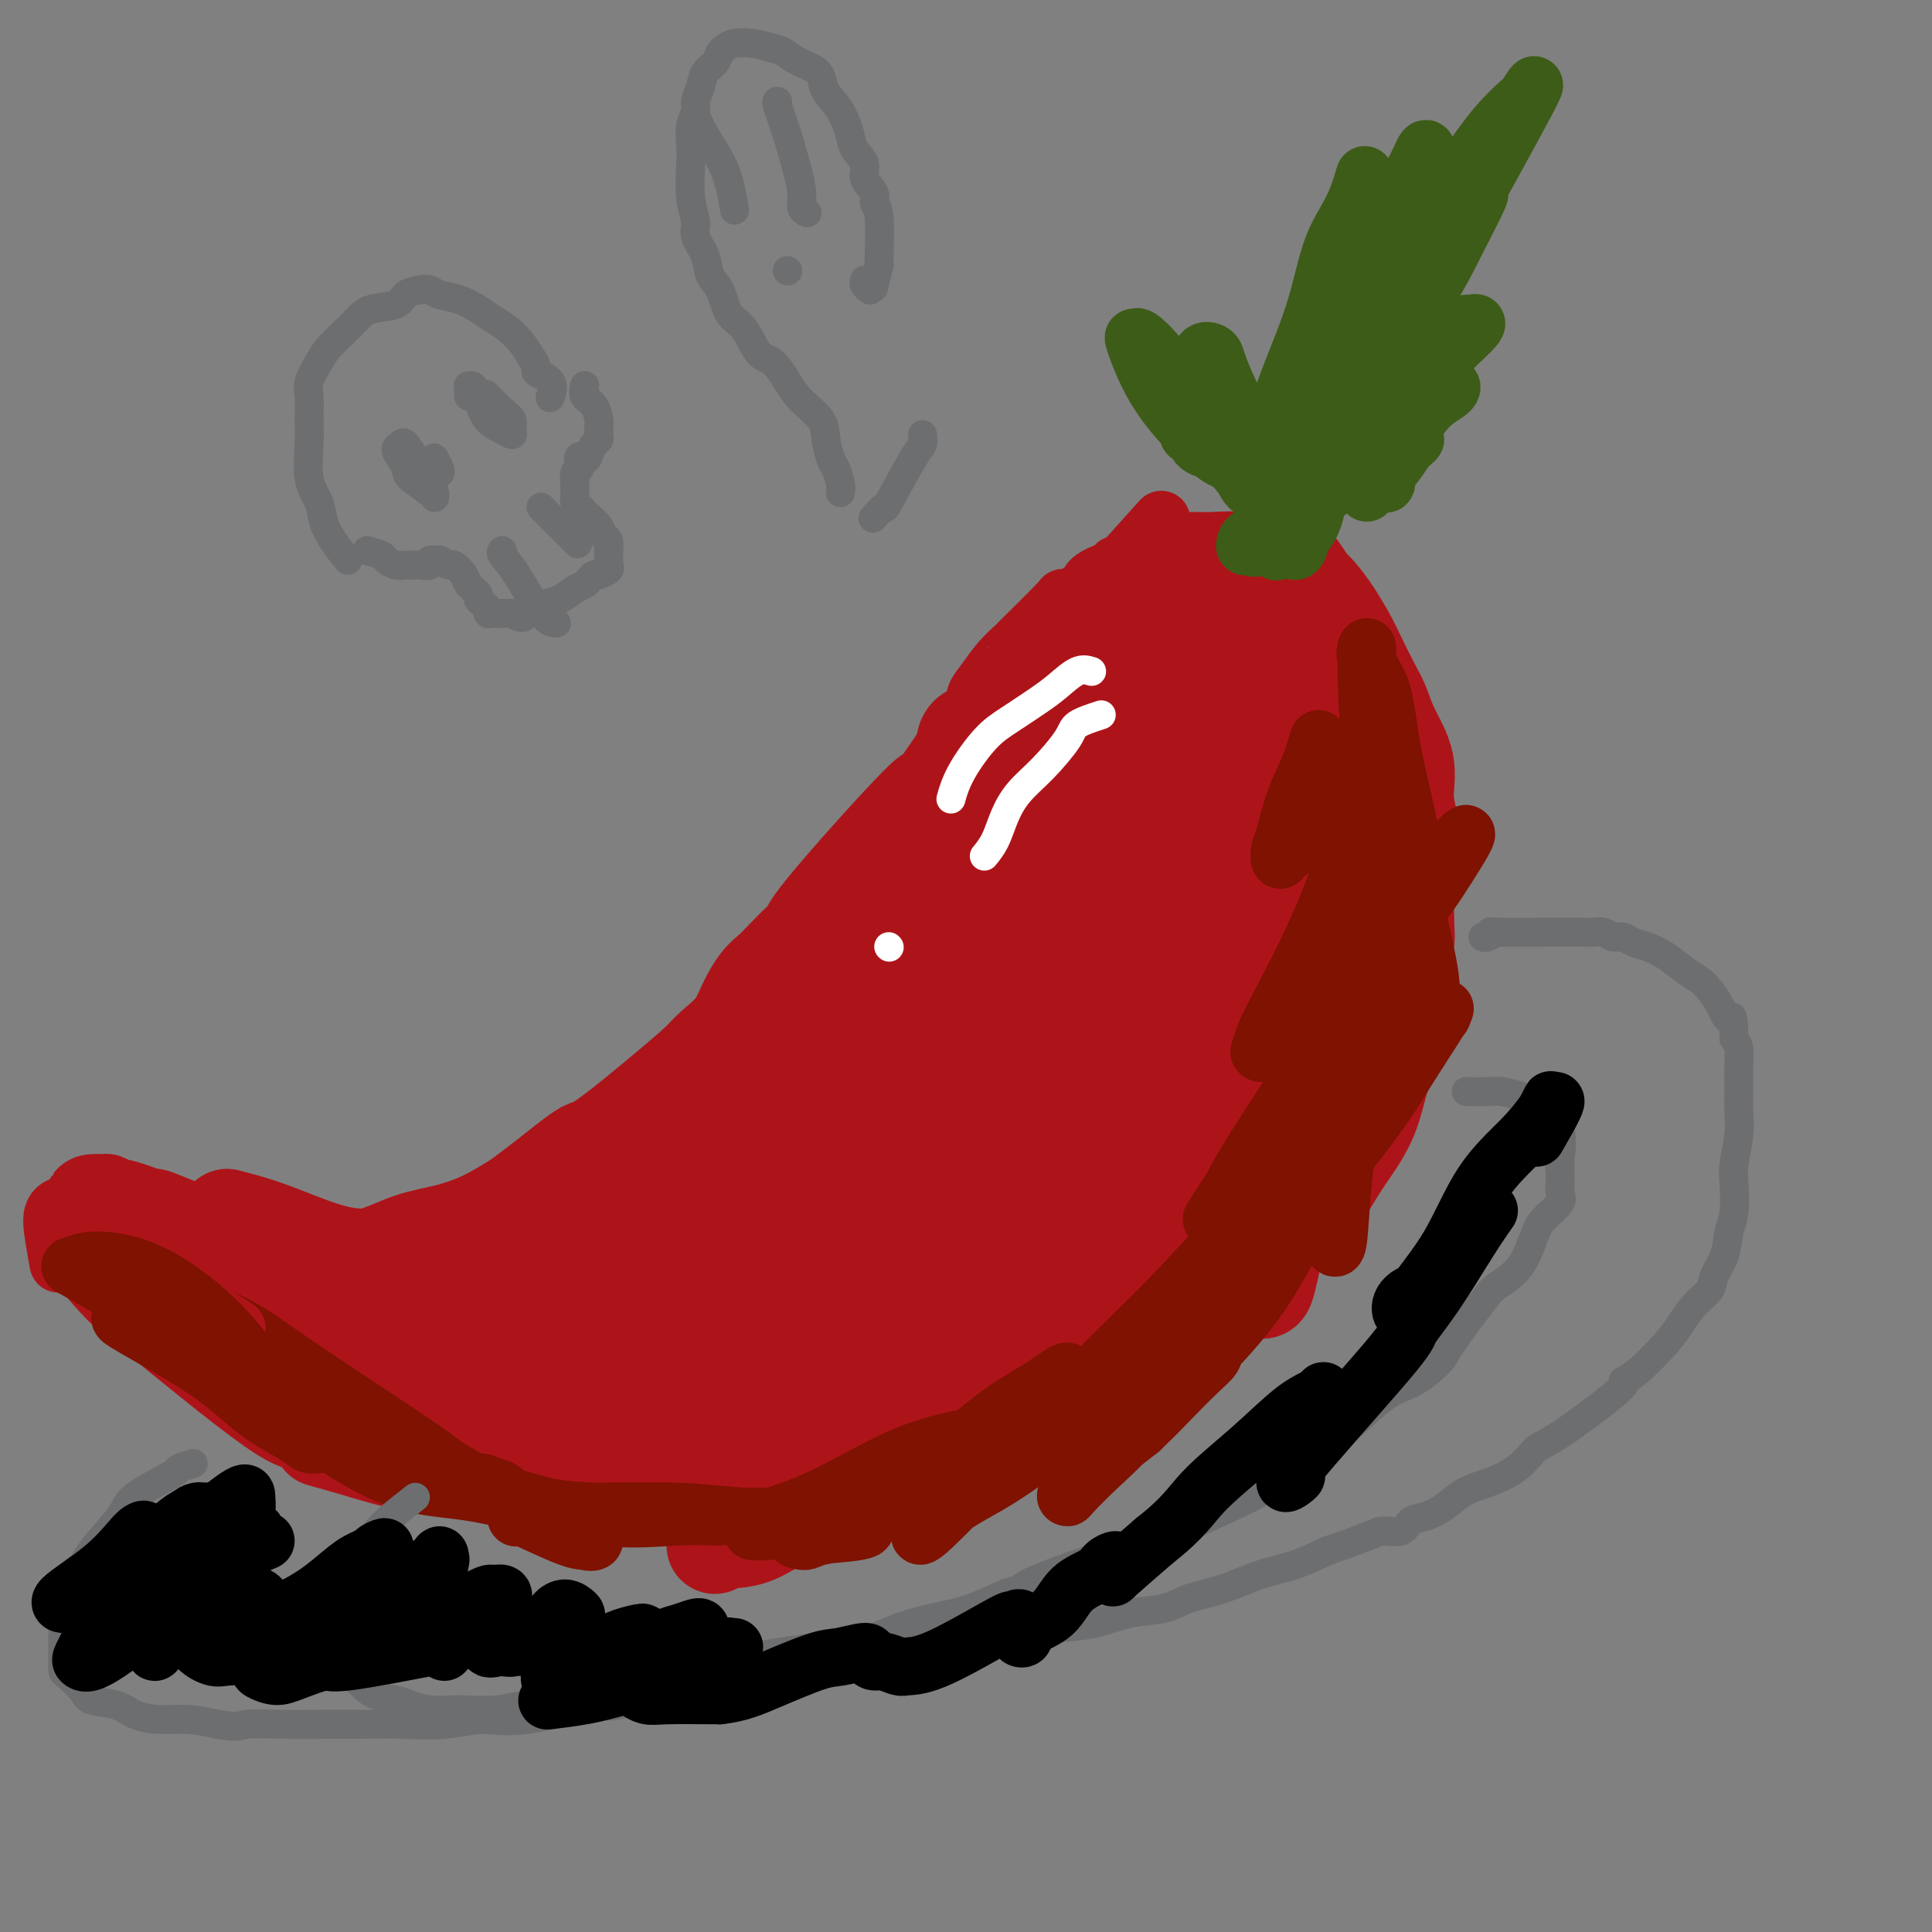 <svg viewBox='0 0 400 400' version='1.1' xmlns='http://www.w3.org/2000/svg' xmlns:xlink='http://www.w3.org/1999/xlink'><rect x="0" y="0" width="400" height="400" fill="#808080" stroke="none"/><g fill='none' stroke='#AD1419' stroke-width='12' stroke-linecap='round' stroke-linejoin='round'><path d='M84,272c-0.189,0.013 -0.378,0.025 0,0c0.378,-0.025 1.324,-0.088 2,0c0.676,0.088 1.084,0.327 2,0c0.916,-0.327 2.340,-1.219 4,-2c1.660,-0.781 3.555,-1.451 5,-2c1.445,-0.549 2.438,-0.976 4,-2c1.562,-1.024 3.693,-2.643 6,-4c2.307,-1.357 4.791,-2.450 6,-3c1.209,-0.550 1.144,-0.556 3,-2c1.856,-1.444 5.633,-4.327 8,-6c2.367,-1.673 3.325,-2.136 5,-4c1.675,-1.864 4.067,-5.130 7,-8c2.933,-2.870 6.407,-5.346 8,-7c1.593,-1.654 1.307,-2.488 4,-6c2.693,-3.512 8.366,-9.702 11,-13c2.634,-3.298 2.228,-3.705 3,-5c0.772,-1.295 2.722,-3.479 4,-5c1.278,-1.521 1.883,-2.380 3,-4c1.117,-1.620 2.746,-4.000 4,-6c1.254,-2.000 2.132,-3.620 3,-5c0.868,-1.380 1.727,-2.519 3,-4c1.273,-1.481 2.960,-3.304 4,-5c1.040,-1.696 1.434,-3.264 2,-5c0.566,-1.736 1.305,-3.639 2,-5c0.695,-1.361 1.348,-2.181 2,-3'/><path d='M189,166c7.189,-10.569 2.663,-3.991 1,-2c-1.663,1.991 -0.463,-0.606 1,-3c1.463,-2.394 3.189,-4.584 4,-6c0.811,-1.416 0.706,-2.058 1,-3c0.294,-0.942 0.987,-2.183 2,-3c1.013,-0.817 2.347,-1.208 3,-2c0.653,-0.792 0.626,-1.984 1,-3c0.374,-1.016 1.149,-1.857 2,-3c0.851,-1.143 1.777,-2.589 3,-4c1.223,-1.411 2.743,-2.788 3,-3c0.257,-0.212 -0.751,0.740 1,-1c1.751,-1.740 6.259,-6.171 8,-8c1.741,-1.829 0.714,-1.057 1,-1c0.286,0.057 1.885,-0.600 3,-1c1.115,-0.400 1.745,-0.541 2,-1c0.255,-0.459 0.136,-1.236 1,-2c0.864,-0.764 2.713,-1.515 4,-2c1.287,-0.485 2.013,-0.704 3,-1c0.987,-0.296 2.235,-0.668 3,-1c0.765,-0.332 1.045,-0.625 2,-1c0.955,-0.375 2.583,-0.833 4,-1c1.417,-0.167 2.621,-0.042 3,0c0.379,0.042 -0.068,0.003 1,0c1.068,-0.003 3.650,0.030 5,0c1.350,-0.030 1.467,-0.124 2,0c0.533,0.124 1.483,0.466 3,1c1.517,0.534 3.601,1.259 5,2c1.399,0.741 2.114,1.497 3,2c0.886,0.503 1.943,0.751 3,1'/><path d='M267,120c4.402,1.475 2.909,2.162 3,3c0.091,0.838 1.768,1.828 3,3c1.232,1.172 2.020,2.528 3,4c0.980,1.472 2.153,3.060 3,4c0.847,0.940 1.367,1.230 2,2c0.633,0.770 1.378,2.019 2,3c0.622,0.981 1.121,1.694 2,3c0.879,1.306 2.138,3.206 3,5c0.862,1.794 1.327,3.483 2,5c0.673,1.517 1.553,2.863 2,5c0.447,2.137 0.459,5.067 1,7c0.541,1.933 1.609,2.870 2,4c0.391,1.130 0.104,2.454 0,4c-0.104,1.546 -0.026,3.313 0,5c0.026,1.687 0.000,3.293 0,5c-0.000,1.707 0.025,3.515 0,5c-0.025,1.485 -0.099,2.647 0,4c0.099,1.353 0.372,2.895 0,5c-0.372,2.105 -1.388,4.771 -2,7c-0.612,2.229 -0.821,4.020 -1,6c-0.179,1.980 -0.329,4.148 -1,6c-0.671,1.852 -1.864,3.388 -3,5c-1.136,1.612 -2.217,3.301 -3,5c-0.783,1.699 -1.268,3.408 -2,5c-0.732,1.592 -1.710,3.065 -3,5c-1.290,1.935 -2.893,4.331 -4,6c-1.107,1.669 -1.719,2.612 -3,4c-1.281,1.388 -3.229,3.220 -5,5c-1.771,1.780 -3.363,3.509 -5,5c-1.637,1.491 -3.318,2.746 -5,4'/><path d='M258,259c-4.804,5.192 -4.314,3.673 -5,4c-0.686,0.327 -2.550,2.500 -4,4c-1.450,1.500 -2.488,2.327 -4,3c-1.512,0.673 -3.498,1.191 -5,2c-1.502,0.809 -2.518,1.908 -4,3c-1.482,1.092 -3.428,2.176 -5,3c-1.572,0.824 -2.770,1.387 -4,2c-1.230,0.613 -2.491,1.277 -4,2c-1.509,0.723 -3.264,1.504 -5,2c-1.736,0.496 -3.453,0.707 -5,1c-1.547,0.293 -2.924,0.667 -5,1c-2.076,0.333 -4.851,0.625 -7,1c-2.149,0.375 -3.673,0.833 -5,1c-1.327,0.167 -2.458,0.045 -4,0c-1.542,-0.045 -3.496,-0.011 -5,0c-1.504,0.011 -2.557,-0.001 -4,0c-1.443,0.001 -3.274,0.014 -5,0c-1.726,-0.014 -3.346,-0.056 -5,0c-1.654,0.056 -3.341,0.211 -5,0c-1.659,-0.211 -3.291,-0.789 -5,-1c-1.709,-0.211 -3.496,-0.056 -5,0c-1.504,0.056 -2.726,0.012 -4,0c-1.274,-0.012 -2.600,0.008 -4,0c-1.400,-0.008 -2.873,-0.045 -4,0c-1.127,0.045 -1.907,0.170 -3,0c-1.093,-0.170 -2.497,-0.637 -4,-1c-1.503,-0.363 -3.104,-0.622 -5,-1c-1.896,-0.378 -4.085,-0.874 -6,-1c-1.915,-0.126 -3.554,0.120 -5,0c-1.446,-0.120 -2.699,-0.606 -4,-1c-1.301,-0.394 -2.651,-0.697 -4,-1'/><path d='M115,282c-4.976,-0.943 -3.416,-0.800 -4,-1c-0.584,-0.200 -3.313,-0.743 -5,-1c-1.687,-0.257 -2.333,-0.226 -3,0c-0.667,0.226 -1.354,0.648 -3,0c-1.646,-0.648 -4.251,-2.367 -6,-3c-1.749,-0.633 -2.643,-0.181 -3,0c-0.357,0.181 -0.179,0.090 0,0'/><path d='M57,264c-0.063,0.030 -0.126,0.061 0,0c0.126,-0.061 0.443,-0.212 1,0c0.557,0.212 1.356,0.789 3,1c1.644,0.211 4.134,0.056 5,0c0.866,-0.056 0.109,-0.013 1,0c0.891,0.013 3.428,-0.003 5,0c1.572,0.003 2.177,0.027 3,0c0.823,-0.027 1.864,-0.104 3,0c1.136,0.104 2.366,0.390 4,0c1.634,-0.390 3.672,-1.457 5,-2c1.328,-0.543 1.944,-0.564 3,-1c1.056,-0.436 2.550,-1.288 4,-2c1.450,-0.712 2.854,-1.285 4,-2c1.146,-0.715 2.032,-1.571 3,-2c0.968,-0.429 2.016,-0.432 3,-1c0.984,-0.568 1.903,-1.702 3,-3c1.097,-1.298 2.370,-2.759 4,-4c1.630,-1.241 3.616,-2.261 5,-3c1.384,-0.739 2.166,-1.198 3,-2c0.834,-0.802 1.718,-1.947 3,-3c1.282,-1.053 2.960,-2.014 4,-3c1.040,-0.986 1.440,-1.996 2,-3c0.560,-1.004 1.280,-2.002 2,-3'/><path d='M130,231c4.381,-4.110 2.334,-2.385 2,-2c-0.334,0.385 1.043,-0.571 2,-2c0.957,-1.429 1.492,-3.330 2,-4c0.508,-0.670 0.989,-0.110 2,-1c1.011,-0.890 2.553,-3.232 4,-5c1.447,-1.768 2.801,-2.964 4,-4c1.199,-1.036 2.244,-1.913 3,-3c0.756,-1.087 1.222,-2.383 2,-4c0.778,-1.617 1.868,-3.556 3,-5c1.132,-1.444 2.305,-2.394 3,-3c0.695,-0.606 0.913,-0.870 2,-2c1.087,-1.130 3.043,-3.127 4,-4c0.957,-0.873 0.915,-0.623 1,-1c0.085,-0.377 0.296,-1.382 5,-7c4.704,-5.618 13.903,-15.850 18,-20c4.097,-4.150 3.094,-2.219 4,-3c0.906,-0.781 3.720,-4.275 6,-7c2.280,-2.725 4.025,-4.682 6,-7c1.975,-2.318 4.180,-4.996 6,-7c1.820,-2.004 3.253,-3.334 4,-4c0.747,-0.666 0.806,-0.667 2,-2c1.194,-1.333 3.523,-3.996 5,-6c1.477,-2.004 2.102,-3.349 3,-4c0.898,-0.651 2.068,-0.609 3,-1c0.932,-0.391 1.625,-1.215 2,-2c0.375,-0.785 0.430,-1.530 1,-2c0.570,-0.470 1.653,-0.665 2,-1c0.347,-0.335 -0.044,-0.810 0,-1c0.044,-0.190 0.522,-0.095 1,0'/><path d='M232,117c16.015,-17.874 5.054,-5.559 1,-1c-4.054,4.559 -1.200,1.362 0,0c1.200,-1.362 0.747,-0.891 1,-1c0.253,-0.109 1.212,-0.800 2,-1c0.788,-0.200 1.404,0.090 2,0c0.596,-0.090 1.170,-0.560 2,-1c0.830,-0.440 1.915,-0.851 3,-1c1.085,-0.149 2.170,-0.035 3,0c0.830,0.035 1.404,-0.009 2,0c0.596,0.009 1.212,0.070 3,0c1.788,-0.070 4.748,-0.273 7,0c2.252,0.273 3.797,1.020 5,2c1.203,0.980 2.066,2.193 3,3c0.934,0.807 1.941,1.210 3,2c1.059,0.790 2.172,1.968 3,3c0.828,1.032 1.373,1.919 2,3c0.627,1.081 1.337,2.356 2,4c0.663,1.644 1.280,3.656 2,5c0.720,1.344 1.542,2.019 2,3c0.458,0.981 0.553,2.266 1,4c0.447,1.734 1.247,3.916 2,6c0.753,2.084 1.460,4.068 2,6c0.540,1.932 0.915,3.811 1,5c0.085,1.189 -0.118,1.689 0,3c0.118,1.311 0.557,3.434 1,5c0.443,1.566 0.889,2.574 1,4c0.111,1.426 -0.115,3.269 0,5c0.115,1.731 0.569,3.351 1,5c0.431,1.649 0.837,3.328 1,5c0.163,1.672 0.081,3.336 0,5'/><path d='M290,190c1.061,6.682 1.213,4.887 1,5c-0.213,0.113 -0.792,2.132 -1,4c-0.208,1.868 -0.047,3.584 0,5c0.047,1.416 -0.022,2.533 0,4c0.022,1.467 0.133,3.284 0,5c-0.133,1.716 -0.512,3.332 -1,5c-0.488,1.668 -1.085,3.390 -2,5c-0.915,1.610 -2.146,3.109 -3,5c-0.854,1.891 -1.330,4.175 -2,6c-0.670,1.825 -1.536,3.191 -4,6c-2.464,2.809 -6.528,7.062 -9,10c-2.472,2.938 -3.353,4.562 -5,6c-1.647,1.438 -4.060,2.692 -6,4c-1.940,1.308 -3.407,2.671 -5,4c-1.593,1.329 -3.314,2.624 -5,4c-1.686,1.376 -3.339,2.833 -5,4c-1.661,1.167 -3.332,2.045 -5,3c-1.668,0.955 -3.334,1.989 -5,3c-1.666,1.011 -3.332,2.000 -5,3c-1.668,1.000 -3.339,2.011 -5,3c-1.661,0.989 -3.311,1.955 -5,3c-1.689,1.045 -3.418,2.170 -5,3c-1.582,0.830 -3.019,1.364 -5,2c-1.981,0.636 -4.506,1.375 -6,2c-1.494,0.625 -1.957,1.137 -5,2c-3.043,0.863 -8.665,2.079 -12,3c-3.335,0.921 -4.381,1.549 -7,2c-2.619,0.451 -6.809,0.726 -11,1'/><path d='M167,302c-7.623,2.032 -3.680,1.112 -5,1c-1.320,-0.112 -7.901,0.585 -11,1c-3.099,0.415 -2.714,0.547 -6,0c-3.286,-0.547 -10.244,-1.774 -14,-2c-3.756,-0.226 -4.311,0.550 -8,0c-3.689,-0.550 -10.512,-2.425 -14,-3c-3.488,-0.575 -3.642,0.149 -7,0c-3.358,-0.149 -9.919,-1.171 -13,-2c-3.081,-0.829 -2.683,-1.464 -5,-3c-2.317,-1.536 -7.348,-3.974 -10,-5c-2.652,-1.026 -2.923,-0.640 -5,-2c-2.077,-1.360 -5.960,-4.466 -8,-6c-2.040,-1.534 -2.239,-1.495 -4,-3c-1.761,-1.505 -5.085,-4.553 -7,-6c-1.915,-1.447 -2.420,-1.295 -3,-2c-0.580,-0.705 -1.235,-2.269 -2,-3c-0.765,-0.731 -1.638,-0.630 -2,-1c-0.362,-0.370 -0.212,-1.212 -1,-2c-0.788,-0.788 -2.515,-1.520 -3,-2c-0.485,-0.480 0.273,-0.706 0,-1c-0.273,-0.294 -1.578,-0.656 -2,-1c-0.422,-0.344 0.040,-0.669 0,-1c-0.040,-0.331 -0.583,-0.666 -1,-1c-0.417,-0.334 -0.709,-0.667 -1,-1'/><path d='M35,257c-5.460,-4.580 -2.111,-1.031 -1,0c1.111,1.031 -0.018,-0.455 0,-1c0.018,-0.545 1.182,-0.147 2,0c0.818,0.147 1.291,0.043 2,0c0.709,-0.043 1.653,-0.026 3,0c1.347,0.026 3.096,0.061 4,0c0.904,-0.061 0.962,-0.219 3,0c2.038,0.219 6.057,0.816 9,1c2.943,0.184 4.809,-0.043 7,0c2.191,0.043 4.705,0.358 8,1c3.295,0.642 7.370,1.612 9,2c1.630,0.388 0.815,0.194 0,0'/></g>
<g fill='none' stroke='#AD1419' stroke-width='20' stroke-linecap='round' stroke-linejoin='round'><path d='M51,264c1.833,0.215 3.666,0.429 6,1c2.334,0.571 5.171,1.498 8,2c2.829,0.502 5.652,0.579 9,1c3.348,0.421 7.223,1.185 10,2c2.777,0.815 4.456,1.682 7,2c2.544,0.318 5.954,0.085 8,0c2.046,-0.085 2.727,-0.024 3,0c0.273,0.024 0.136,0.012 0,0'/><path d='M47,252c2.291,0.596 4.582,1.193 7,2c2.418,0.807 4.963,1.826 8,3c3.037,1.174 6.566,2.503 10,3c3.434,0.497 6.771,0.160 10,0c3.229,-0.160 6.349,-0.145 10,0c3.651,0.145 7.834,0.420 12,0c4.166,-0.420 8.314,-1.536 13,-3c4.686,-1.464 9.910,-3.275 12,-4c2.090,-0.725 1.045,-0.362 0,0'/><path d='M40,255c-0.687,-0.179 -1.374,-0.359 -3,-1c-1.626,-0.641 -4.190,-1.745 -5,-2c-0.810,-0.255 0.136,0.338 -1,0c-1.136,-0.338 -4.352,-1.607 -6,-2c-1.648,-0.393 -1.726,0.090 -2,0c-0.274,-0.090 -0.742,-0.753 -1,-1c-0.258,-0.247 -0.304,-0.077 -1,0c-0.696,0.077 -2.041,0.061 -2,0c0.041,-0.061 1.467,-0.168 2,0c0.533,0.168 0.174,0.611 1,1c0.826,0.389 2.836,0.724 5,2c2.164,1.276 4.480,3.494 7,5c2.520,1.506 5.244,2.298 8,3c2.756,0.702 5.543,1.312 7,2c1.457,0.688 1.585,1.455 3,2c1.415,0.545 4.119,0.870 6,1c1.881,0.130 2.941,0.065 4,0'/><path d='M62,265c2.046,0.146 2.160,0.009 3,0c0.840,-0.009 2.407,0.108 4,0c1.593,-0.108 3.212,-0.440 5,-1c1.788,-0.560 3.746,-1.348 6,-2c2.254,-0.652 4.805,-1.168 7,-2c2.195,-0.832 4.035,-1.980 6,-3c1.965,-1.020 4.054,-1.913 6,-3c1.946,-1.087 3.748,-2.367 6,-4c2.252,-1.633 4.955,-3.618 8,-6c3.045,-2.382 6.433,-5.162 8,-6c1.567,-0.838 1.312,0.266 8,-5c6.688,-5.266 20.317,-16.901 26,-22c5.683,-5.099 3.419,-3.662 5,-5c1.581,-1.338 7.007,-5.452 12,-10c4.993,-4.548 9.554,-9.530 14,-14c4.446,-4.470 8.778,-8.427 13,-13c4.222,-4.573 8.335,-9.762 12,-14c3.665,-4.238 6.881,-7.524 10,-11c3.119,-3.476 6.143,-7.141 9,-10c2.857,-2.859 5.549,-4.911 8,-7c2.451,-2.089 4.660,-4.216 6,-5c1.340,-0.784 1.811,-0.224 2,0c0.189,0.224 0.094,0.112 0,0'/><path d='M50,272c2.660,1.731 5.320,3.462 9,5c3.680,1.538 8.379,2.884 12,4c3.621,1.116 6.162,2.001 10,3c3.838,0.999 8.973,2.111 13,3c4.027,0.889 6.948,1.554 11,2c4.052,0.446 9.237,0.672 14,1c4.763,0.328 9.104,0.759 14,1c4.896,0.241 10.347,0.294 15,0c4.653,-0.294 8.506,-0.935 14,-2c5.494,-1.065 12.627,-2.553 16,-3c3.373,-0.447 2.985,0.149 6,-2c3.015,-2.149 9.433,-7.043 12,-9c2.567,-1.957 1.284,-0.979 0,0'/><path d='M109,284c1.375,-0.736 2.750,-1.471 4,-2c1.250,-0.529 2.374,-0.851 6,-3c3.626,-2.149 9.754,-6.127 17,-11c7.246,-4.873 15.610,-10.643 22,-16c6.390,-5.357 10.808,-10.300 17,-16c6.192,-5.700 14.160,-12.156 21,-18c6.840,-5.844 12.554,-11.075 17,-16c4.446,-4.925 7.624,-9.545 11,-14c3.376,-4.455 6.949,-8.745 10,-12c3.051,-3.255 5.581,-5.476 7,-7c1.419,-1.524 1.726,-2.350 2,-3c0.274,-0.650 0.514,-1.125 0,-1c-0.514,0.125 -1.782,0.850 -5,3c-3.218,2.150 -8.385,5.725 -15,11c-6.615,5.275 -14.679,12.250 -22,18c-7.321,5.750 -13.900,10.276 -20,17c-6.100,6.724 -11.722,15.645 -18,23c-6.278,7.355 -13.214,13.144 -19,19c-5.786,5.856 -10.423,11.780 -13,15c-2.577,3.220 -3.092,3.738 -5,6c-1.908,2.262 -5.207,6.269 -6,8c-0.793,1.731 0.920,1.185 3,0c2.080,-1.185 4.527,-3.008 10,-8c5.473,-4.992 13.970,-13.154 21,-21c7.030,-7.846 12.592,-15.376 20,-25c7.408,-9.624 16.663,-21.342 21,-27c4.337,-5.658 3.756,-5.255 9,-12c5.244,-6.745 16.314,-20.636 22,-28c5.686,-7.364 5.988,-8.201 7,-9c1.012,-0.799 2.734,-1.561 3,-2c0.266,-0.439 -0.924,-0.554 -2,0c-1.076,0.554 -2.038,1.777 -3,3'/><path d='M231,156c-5.791,4.783 -17.770,15.240 -23,20c-5.230,4.760 -3.713,3.823 -10,10c-6.287,6.177 -20.380,19.470 -30,29c-9.620,9.530 -14.769,15.298 -21,22c-6.231,6.702 -13.544,14.338 -17,18c-3.456,3.662 -3.054,3.350 -6,6c-2.946,2.650 -9.241,8.260 -12,11c-2.759,2.740 -1.981,2.608 -2,3c-0.019,0.392 -0.833,1.308 1,-1c1.833,-2.308 6.313,-7.841 10,-12c3.687,-4.159 6.581,-6.943 17,-19c10.419,-12.057 28.362,-33.388 38,-45c9.638,-11.612 10.971,-13.504 14,-17c3.029,-3.496 7.755,-8.597 11,-12c3.245,-3.403 5.010,-5.107 6,-6c0.990,-0.893 1.204,-0.973 2,-2c0.796,-1.027 2.175,-3.001 -1,1c-3.175,4.001 -10.903,13.976 -15,19c-4.097,5.024 -4.562,5.098 -11,12c-6.438,6.902 -18.849,20.632 -28,32c-9.151,11.368 -15.043,20.373 -20,27c-4.957,6.627 -8.980,10.877 -13,15c-4.020,4.123 -8.038,8.118 -10,10c-1.962,1.882 -1.870,1.651 -2,2c-0.130,0.349 -0.484,1.278 0,1c0.484,-0.278 1.807,-1.762 5,-5c3.193,-3.238 8.258,-8.229 14,-15c5.742,-6.771 12.161,-15.323 16,-20c3.839,-4.677 5.097,-5.479 10,-11c4.903,-5.521 13.452,-15.760 22,-26'/><path d='M176,203c12.830,-14.559 11.405,-12.957 13,-15c1.595,-2.043 6.210,-7.730 9,-11c2.790,-3.270 3.756,-4.123 5,-6c1.244,-1.877 2.767,-4.778 4,-7c1.233,-2.222 2.176,-3.766 3,-5c0.824,-1.234 1.528,-2.160 2,-3c0.472,-0.840 0.711,-1.596 1,-2c0.289,-0.404 0.626,-0.456 1,-1c0.374,-0.544 0.783,-1.579 1,-2c0.217,-0.421 0.242,-0.227 2,-3c1.758,-2.773 5.249,-8.513 7,-11c1.751,-2.487 1.761,-1.721 2,-2c0.239,-0.279 0.706,-1.604 2,-3c1.294,-1.396 3.415,-2.865 5,-4c1.585,-1.135 2.634,-1.936 4,-3c1.366,-1.064 3.048,-2.390 4,-3c0.952,-0.610 1.175,-0.505 2,-1c0.825,-0.495 2.251,-1.590 3,-2c0.749,-0.410 0.819,-0.136 1,0c0.181,0.136 0.471,0.132 1,0c0.529,-0.132 1.296,-0.394 2,0c0.704,0.394 1.343,1.445 2,2c0.657,0.555 1.331,0.616 2,1c0.669,0.384 1.333,1.092 2,2c0.667,0.908 1.338,2.018 2,3c0.662,0.982 1.316,1.838 2,3c0.684,1.162 1.400,2.631 2,4c0.600,1.369 1.085,2.638 2,5c0.915,2.362 2.262,5.818 3,8c0.738,2.182 0.869,3.091 1,4'/><path d='M268,151c2.262,5.687 1.917,6.405 2,8c0.083,1.595 0.594,4.066 1,7c0.406,2.934 0.708,6.331 1,10c0.292,3.669 0.574,7.611 1,12c0.426,4.389 0.998,9.225 1,14c0.002,4.775 -0.564,9.489 -1,15c-0.436,5.511 -0.742,11.819 -2,18c-1.258,6.181 -3.467,12.234 -5,17c-1.533,4.766 -2.388,8.245 -3,11c-0.612,2.755 -0.980,4.784 -2,4c-1.020,-0.784 -2.690,-4.383 -3,-6c-0.310,-1.617 0.741,-1.251 1,-6c0.259,-4.749 -0.273,-14.611 0,-24c0.273,-9.389 1.352,-18.303 2,-27c0.648,-8.697 0.864,-17.177 1,-24c0.136,-6.823 0.193,-11.990 0,-16c-0.193,-4.010 -0.636,-6.863 -1,-9c-0.364,-2.137 -0.650,-3.557 -1,-4c-0.350,-0.443 -0.763,0.089 -1,0c-0.237,-0.089 -0.297,-0.801 -2,1c-1.703,1.801 -5.047,6.116 -8,12c-2.953,5.884 -5.514,13.338 -8,21c-2.486,7.662 -4.898,15.531 -7,23c-2.102,7.469 -3.893,14.536 -5,20c-1.107,5.464 -1.531,9.323 -2,12c-0.469,2.677 -0.985,4.170 -1,5c-0.015,0.830 0.470,0.996 1,1c0.530,0.004 1.104,-0.153 3,-3c1.896,-2.847 5.113,-8.385 8,-15c2.887,-6.615 5.443,-14.308 8,-22'/><path d='M246,206c2.350,-7.483 4.224,-15.191 6,-23c1.776,-7.809 3.454,-15.718 5,-22c1.546,-6.282 2.958,-10.938 4,-14c1.042,-3.062 1.712,-4.531 2,-5c0.288,-0.469 0.194,0.060 0,0c-0.194,-0.060 -0.488,-0.710 -2,0c-1.512,0.710 -4.244,2.779 -8,7c-3.756,4.221 -8.537,10.594 -13,18c-4.463,7.406 -8.608,15.846 -12,22c-3.392,6.154 -6.030,10.021 -9,17c-2.970,6.979 -6.273,17.071 -7,22c-0.727,4.929 1.122,4.694 2,5c0.878,0.306 0.785,1.153 2,0c1.215,-1.153 3.736,-4.305 7,-8c3.264,-3.695 7.269,-7.931 11,-14c3.731,-6.069 7.186,-13.970 10,-21c2.814,-7.030 4.987,-13.190 7,-19c2.013,-5.810 3.866,-11.271 5,-15c1.134,-3.729 1.549,-5.726 2,-7c0.451,-1.274 0.938,-1.827 1,-2c0.062,-0.173 -0.301,0.032 -1,0c-0.699,-0.032 -1.734,-0.300 -5,1c-3.266,1.300 -8.762,4.169 -14,8c-5.238,3.831 -10.218,8.625 -16,14c-5.782,5.375 -12.366,11.332 -17,17c-4.634,5.668 -7.316,11.046 -10,16c-2.684,4.954 -5.369,9.482 -7,13c-1.631,3.518 -2.208,6.024 -2,8c0.208,1.976 1.202,3.422 2,4c0.798,0.578 1.399,0.289 2,0'/><path d='M191,228c1.600,-0.149 3.601,-2.522 8,-7c4.399,-4.478 11.195,-11.062 16,-17c4.805,-5.938 7.619,-11.230 11,-16c3.381,-4.770 7.329,-9.019 11,-13c3.671,-3.981 7.064,-7.696 9,-10c1.936,-2.304 2.415,-3.197 3,-4c0.585,-0.803 1.276,-1.515 2,-2c0.724,-0.485 1.483,-0.741 0,1c-1.483,1.741 -5.206,5.481 -10,11c-4.794,5.519 -10.660,12.819 -16,19c-5.340,6.181 -10.156,11.243 -17,19c-6.844,7.757 -15.717,18.208 -21,25c-5.283,6.792 -6.975,9.926 -18,21c-11.025,11.074 -31.382,30.087 -40,38c-8.618,7.913 -5.497,4.726 -5,4c0.497,-0.726 -1.630,1.009 -3,2c-1.370,0.991 -1.984,1.238 0,0c1.984,-1.238 6.565,-3.963 9,-5c2.435,-1.037 2.724,-0.388 6,-2c3.276,-1.612 9.540,-5.487 19,-12c9.460,-6.513 22.118,-15.666 28,-20c5.882,-4.334 4.990,-3.849 8,-6c3.010,-2.151 9.923,-6.938 15,-11c5.077,-4.062 8.319,-7.400 12,-10c3.681,-2.600 7.801,-4.460 11,-6c3.199,-1.540 5.476,-2.758 7,-4c1.524,-1.242 2.295,-2.508 2,-3c-0.295,-0.492 -1.656,-0.209 -2,0c-0.344,0.209 0.330,0.346 -2,2c-2.330,1.654 -7.665,4.827 -13,8'/><path d='M221,230c-5.892,3.937 -12.121,8.780 -18,13c-5.879,4.220 -11.408,7.818 -17,12c-5.592,4.182 -11.246,8.949 -16,13c-4.754,4.051 -8.609,7.386 -12,10c-3.391,2.614 -6.318,4.508 -8,6c-1.682,1.492 -2.120,2.580 -2,3c0.120,0.420 0.797,0.170 2,0c1.203,-0.170 2.933,-0.259 6,-2c3.067,-1.741 7.472,-5.132 15,-10c7.528,-4.868 18.180,-11.213 31,-20c12.820,-8.787 27.807,-20.017 34,-25c6.193,-4.983 3.593,-3.719 5,-5c1.407,-1.281 6.821,-5.107 11,-8c4.179,-2.893 7.123,-4.854 9,-6c1.877,-1.146 2.686,-1.477 3,-2c0.314,-0.523 0.132,-1.237 0,-1c-0.132,0.237 -0.214,1.427 -2,3c-1.786,1.573 -5.277,3.530 -10,7c-4.723,3.470 -10.679,8.453 -16,13c-5.321,4.547 -10.008,8.658 -16,13c-5.992,4.342 -13.290,8.915 -19,13c-5.710,4.085 -9.832,7.683 -14,11c-4.168,3.317 -8.382,6.354 -12,9c-3.618,2.646 -6.640,4.902 -9,7c-2.360,2.098 -4.059,4.040 -5,5c-0.941,0.960 -1.126,0.939 -1,1c0.126,0.061 0.561,0.204 1,0c0.439,-0.204 0.880,-0.756 4,-2c3.120,-1.244 8.917,-3.181 14,-6c5.083,-2.819 9.452,-6.520 14,-10c4.548,-3.480 9.274,-6.740 14,-10'/><path d='M207,262c6.566,-4.546 8.982,-5.911 12,-8c3.018,-2.089 6.640,-4.904 10,-7c3.360,-2.096 6.459,-3.474 9,-5c2.541,-1.526 4.522,-3.199 6,-4c1.478,-0.801 2.451,-0.729 3,-1c0.549,-0.271 0.673,-0.886 1,-1c0.327,-0.114 0.858,0.274 0,1c-0.858,0.726 -3.104,1.789 -6,4c-2.896,2.211 -6.441,5.570 -11,9c-4.559,3.430 -10.130,6.931 -16,11c-5.870,4.069 -12.038,8.707 -17,12c-4.962,3.293 -8.717,5.242 -16,9c-7.283,3.758 -18.095,9.324 -23,12c-4.905,2.676 -3.903,2.462 -4,3c-0.097,0.538 -1.291,1.829 -3,3c-1.709,1.171 -3.932,2.221 -5,3c-1.068,0.779 -0.980,1.289 -1,2c-0.020,0.711 -0.147,1.625 0,2c0.147,0.375 0.570,0.210 1,0c0.430,-0.210 0.868,-0.464 2,-1c1.132,-0.536 2.959,-1.354 5,-2c2.041,-0.646 4.298,-1.121 7,-2c2.702,-0.879 5.850,-2.162 9,-3c3.150,-0.838 6.301,-1.229 9,-2c2.699,-0.771 4.944,-1.920 7,-3c2.056,-1.080 3.921,-2.092 6,-3c2.079,-0.908 4.372,-1.713 7,-3c2.628,-1.287 5.591,-3.056 8,-4c2.409,-0.944 4.264,-1.062 6,-2c1.736,-0.938 3.353,-2.697 5,-4c1.647,-1.303 3.323,-2.152 5,-3'/><path d='M223,275c7.699,-3.951 4.948,-2.829 5,-3c0.052,-0.171 2.909,-1.635 5,-3c2.091,-1.365 3.418,-2.631 5,-4c1.582,-1.369 3.420,-2.840 5,-4c1.580,-1.160 2.903,-2.007 4,-3c1.097,-0.993 1.967,-2.132 3,-3c1.033,-0.868 2.227,-1.466 3,-2c0.773,-0.534 1.125,-1.006 2,-2c0.875,-0.994 2.273,-2.512 3,-3c0.727,-0.488 0.782,0.055 3,-3c2.218,-3.055 6.597,-9.707 9,-14c2.403,-4.293 2.829,-6.227 3,-7c0.171,-0.773 0.085,-0.387 0,0'/><path d='M216,292c1.001,-0.767 2.002,-1.535 4,-3c1.998,-1.465 4.994,-3.629 8,-6c3.006,-2.371 6.021,-4.949 9,-7c2.979,-2.051 5.920,-3.575 9,-6c3.080,-2.425 6.297,-5.750 9,-8c2.703,-2.250 4.891,-3.426 7,-5c2.109,-1.574 4.140,-3.545 6,-5c1.860,-1.455 3.548,-2.394 5,-4c1.452,-1.606 2.669,-3.881 4,-6c1.331,-2.119 2.776,-4.083 4,-6c1.224,-1.917 2.226,-3.788 3,-6c0.774,-2.212 1.321,-4.767 2,-7c0.679,-2.233 1.488,-4.144 2,-6c0.512,-1.856 0.725,-3.656 1,-6c0.275,-2.344 0.613,-5.230 1,-8c0.387,-2.770 0.823,-5.422 1,-8c0.177,-2.578 0.096,-5.082 0,-7c-0.096,-1.918 -0.205,-3.249 0,-5c0.205,-1.751 0.725,-3.924 1,-6c0.275,-2.076 0.306,-4.057 0,-6c-0.306,-1.943 -0.948,-3.847 -1,-6c-0.052,-2.153 0.488,-4.554 0,-7c-0.488,-2.446 -2.003,-4.936 -3,-7c-0.997,-2.064 -1.477,-3.703 -2,-5c-0.523,-1.297 -1.088,-2.252 -2,-4c-0.912,-1.748 -2.170,-4.289 -3,-6c-0.830,-1.711 -1.233,-2.593 -2,-4c-0.767,-1.407 -1.899,-3.340 -3,-5c-1.101,-1.660 -2.172,-3.046 -3,-4c-0.828,-0.954 -1.414,-1.477 -2,-2'/><path d='M271,121c-4.039,-6.644 -4.135,-4.755 -5,-4c-0.865,0.755 -2.499,0.375 -4,0c-1.501,-0.375 -2.869,-0.745 -5,0c-2.131,0.745 -5.025,2.605 -8,5c-2.975,2.395 -6.030,5.326 -9,10c-2.970,4.674 -5.854,11.090 -8,17c-2.146,5.910 -3.555,11.313 -5,16c-1.445,4.687 -2.926,8.657 -4,13c-1.074,4.343 -1.741,9.059 -2,11c-0.259,1.941 -0.109,1.105 -1,2c-0.891,0.895 -2.822,3.519 0,0c2.822,-3.519 10.399,-13.182 14,-18c3.601,-4.818 3.227,-4.791 5,-8c1.773,-3.209 5.692,-9.654 9,-15c3.308,-5.346 6.005,-9.592 8,-13c1.995,-3.408 3.287,-5.979 4,-8c0.713,-2.021 0.845,-3.493 1,-4c0.155,-0.507 0.332,-0.050 0,0c-0.332,0.050 -1.172,-0.307 -4,1c-2.828,1.307 -7.645,4.279 -12,8c-4.355,3.721 -8.247,8.192 -13,13c-4.753,4.808 -10.366,9.955 -15,15c-4.634,5.045 -8.288,9.990 -11,14c-2.712,4.010 -4.480,7.087 -6,9c-1.520,1.913 -2.790,2.662 -3,3c-0.210,0.338 0.640,0.265 1,0c0.360,-0.265 0.231,-0.720 1,-2c0.769,-1.280 2.438,-3.383 5,-8c2.562,-4.617 6.018,-11.748 9,-17c2.982,-5.252 5.491,-8.626 8,-12'/><path d='M221,149c4.615,-8.212 4.152,-9.240 5,-11c0.848,-1.760 3.009,-4.250 4,-6c0.991,-1.750 0.814,-2.758 1,-3c0.186,-0.242 0.735,0.283 0,1c-0.735,0.717 -2.752,1.627 -5,4c-2.248,2.373 -4.725,6.208 -8,10c-3.275,3.792 -7.347,7.542 -11,12c-3.653,4.458 -6.885,9.623 -11,14c-4.115,4.377 -9.112,7.965 -12,11c-2.888,3.035 -3.666,5.517 -10,12c-6.334,6.483 -18.223,16.965 -25,23c-6.777,6.035 -8.442,7.621 -11,10c-2.558,2.379 -6.008,5.550 -9,8c-2.992,2.450 -5.526,4.179 -8,6c-2.474,1.821 -4.890,3.732 -7,5c-2.110,1.268 -3.916,1.891 -6,3c-2.084,1.109 -4.446,2.702 -7,4c-2.554,1.298 -5.301,2.299 -8,3c-2.699,0.701 -5.350,1.102 -8,2c-2.650,0.898 -5.299,2.294 -8,3c-2.701,0.706 -5.455,0.722 -8,1c-2.545,0.278 -4.883,0.817 -7,1c-2.117,0.183 -4.014,0.011 -6,0c-1.986,-0.011 -4.061,0.138 -6,0c-1.939,-0.138 -3.740,-0.565 -6,-1c-2.260,-0.435 -4.977,-0.880 -7,-1c-2.023,-0.120 -3.352,0.083 -5,0c-1.648,-0.083 -3.614,-0.452 -5,-1c-1.386,-0.548 -2.193,-1.274 -3,-2'/><path d='M24,257c-6.142,-0.789 -2.497,-0.263 -2,0c0.497,0.263 -2.153,0.262 -3,0c-0.847,-0.262 0.111,-0.785 0,-1c-0.111,-0.215 -1.290,-0.121 -2,0c-0.710,0.121 -0.951,0.269 -1,0c-0.049,-0.269 0.095,-0.955 0,-1c-0.095,-0.045 -0.428,0.553 0,1c0.428,0.447 1.616,0.745 2,1c0.384,0.255 -0.037,0.468 1,2c1.037,1.532 3.532,4.385 5,6c1.468,1.615 1.908,1.994 8,7c6.092,5.006 17.837,14.639 24,19c6.163,4.361 6.744,3.450 9,4c2.256,0.550 6.187,2.559 10,4c3.813,1.441 7.510,2.313 12,3c4.490,0.687 9.775,1.190 15,2c5.225,0.810 10.390,1.929 17,3c6.610,1.071 14.664,2.096 20,3c5.336,0.904 7.953,1.687 9,2c1.047,0.313 0.523,0.157 0,0'/><path d='M67,298c-0.500,-0.137 -1.001,-0.274 0,0c1.001,0.274 3.502,0.959 7,2c3.498,1.041 7.993,2.439 12,3c4.007,0.561 7.526,0.284 12,1c4.474,0.716 9.902,2.424 15,3c5.098,0.576 9.865,0.021 14,0c4.135,-0.021 7.639,0.492 12,0c4.361,-0.492 9.578,-1.988 15,-3c5.422,-1.012 11.047,-1.541 17,-3c5.953,-1.459 12.233,-3.848 18,-6c5.767,-2.152 11.020,-4.065 16,-6c4.980,-1.935 9.685,-3.890 15,-6c5.315,-2.110 11.239,-4.376 15,-6c3.761,-1.624 5.360,-2.607 6,-3c0.640,-0.393 0.320,-0.197 0,0'/><path d='M148,320c0.337,-0.413 0.675,-0.826 2,-1c1.325,-0.174 3.638,-0.111 6,-1c2.362,-0.889 4.773,-2.732 8,-4c3.227,-1.268 7.269,-1.961 11,-3c3.731,-1.039 7.151,-2.425 11,-4c3.849,-1.575 8.126,-3.339 12,-5c3.874,-1.661 7.346,-3.218 11,-5c3.654,-1.782 7.490,-3.788 11,-6c3.510,-2.212 6.693,-4.632 10,-7c3.307,-2.368 6.739,-4.686 10,-7c3.261,-2.314 6.350,-4.623 10,-8c3.650,-3.377 7.861,-7.820 11,-11c3.139,-3.180 5.206,-5.095 7,-8c1.794,-2.905 3.316,-6.799 5,-11c1.684,-4.201 3.530,-8.708 5,-13c1.470,-4.292 2.563,-8.369 3,-10c0.437,-1.631 0.219,-0.815 0,0'/><path d='M274,201c-0.143,-0.344 -0.286,-0.688 0,-2c0.286,-1.312 1.002,-3.591 1,-6c-0.002,-2.409 -0.722,-4.946 -1,-9c-0.278,-4.054 -0.113,-9.623 -1,-15c-0.887,-5.377 -2.826,-10.562 -4,-15c-1.174,-4.438 -1.583,-8.128 -2,-10c-0.417,-1.872 -0.843,-1.927 -1,-3c-0.157,-1.073 -0.045,-3.164 0,-4c0.045,-0.836 0.022,-0.418 0,0'/></g>
<g fill='none' stroke='#7F1201' stroke-width='12' stroke-linecap='round' stroke-linejoin='round'><path d='M273,153c-0.558,1.936 -1.117,3.872 -2,6c-0.883,2.128 -2.091,4.449 -3,7c-0.909,2.551 -1.518,5.334 -2,7c-0.482,1.666 -0.835,2.215 -1,3c-0.165,0.785 -0.142,1.805 0,2c0.142,0.195 0.402,-0.435 1,-1c0.598,-0.565 1.534,-1.065 3,-2c1.466,-0.935 3.464,-2.305 5,-4c1.536,-1.695 2.611,-3.714 4,-5c1.389,-1.286 3.090,-1.840 4,-2c0.910,-0.160 1.027,0.075 1,0c-0.027,-0.075 -0.200,-0.459 -1,2c-0.800,2.459 -2.228,7.762 -4,13c-1.772,5.238 -3.889,10.412 -6,15c-2.111,4.588 -4.217,8.589 -6,12c-1.783,3.411 -3.243,6.233 -4,8c-0.757,1.767 -0.811,2.481 -1,3c-0.189,0.519 -0.514,0.843 0,1c0.514,0.157 1.866,0.146 4,-2c2.134,-2.146 5.050,-6.426 8,-10c2.950,-3.574 5.935,-6.443 9,-10c3.065,-3.557 6.209,-7.804 9,-11c2.791,-3.196 5.230,-5.342 7,-7c1.770,-1.658 2.873,-2.829 4,-4c1.127,-1.171 2.280,-2.344 1,0c-1.280,2.344 -4.993,8.205 -7,11c-2.007,2.795 -2.309,2.525 -5,6c-2.691,3.475 -7.773,10.694 -12,17c-4.227,6.306 -7.600,11.698 -11,17c-3.400,5.302 -6.829,10.515 -9,14c-2.171,3.485 -3.086,5.243 -4,7'/><path d='M255,246c-7.519,11.564 -2.816,4.473 -1,2c1.816,-2.473 0.747,-0.329 1,0c0.253,0.329 1.830,-1.157 5,-4c3.170,-2.843 7.935,-7.042 12,-11c4.065,-3.958 7.431,-7.675 11,-11c3.569,-3.325 7.341,-6.259 10,-8c2.659,-1.741 4.204,-2.288 5,-3c0.796,-0.712 0.843,-1.587 1,-2c0.157,-0.413 0.422,-0.362 -1,2c-1.422,2.362 -4.533,7.035 -7,11c-2.467,3.965 -4.290,7.221 -12,17c-7.710,9.779 -21.307,26.082 -27,33c-5.693,6.918 -3.484,4.450 -4,4c-0.516,-0.450 -3.758,1.116 -5,2c-1.242,0.884 -0.484,1.086 0,1c0.484,-0.086 0.696,-0.460 2,-2c1.304,-1.540 3.702,-4.244 6,-7c2.298,-2.756 4.496,-5.562 7,-8c2.504,-2.438 5.316,-4.509 7,-6c1.684,-1.491 2.242,-2.402 3,-3c0.758,-0.598 1.717,-0.882 2,-1c0.283,-0.118 -0.110,-0.070 -2,3c-1.890,3.070 -5.277,9.162 -7,12c-1.723,2.838 -1.781,2.421 -6,7c-4.219,4.579 -12.597,14.155 -18,20c-5.403,5.845 -7.829,7.960 -10,10c-2.171,2.040 -4.087,4.005 -5,5c-0.913,0.995 -0.822,1.019 -1,1c-0.178,-0.019 -0.625,-0.082 0,-1c0.625,-0.918 2.321,-2.691 5,-5c2.679,-2.309 6.339,-5.155 10,-8'/><path d='M236,296c3.496,-3.336 5.235,-5.176 7,-7c1.765,-1.824 3.555,-3.630 5,-5c1.445,-1.370 2.545,-2.302 3,-3c0.455,-0.698 0.265,-1.160 0,-1c-0.265,0.160 -0.605,0.944 -3,2c-2.395,1.056 -6.844,2.385 -12,5c-5.156,2.615 -11.020,6.516 -16,10c-4.980,3.484 -9.077,6.550 -13,9c-3.923,2.450 -7.673,4.283 -10,6c-2.327,1.717 -3.233,3.316 -4,4c-0.767,0.684 -1.396,0.451 -2,1c-0.604,0.549 -1.184,1.880 1,0c2.184,-1.880 7.134,-6.973 10,-10c2.866,-3.027 3.650,-3.990 5,-5c1.350,-1.010 3.266,-2.068 4,-3c0.734,-0.932 0.286,-1.738 0,-2c-0.286,-0.262 -0.412,0.019 -1,0c-0.588,-0.019 -1.640,-0.339 -5,0c-3.360,0.339 -9.027,1.337 -14,3c-4.973,1.663 -9.251,3.990 -13,6c-3.749,2.010 -6.969,3.701 -10,5c-3.031,1.299 -5.875,2.205 -8,3c-2.125,0.795 -3.532,1.478 -4,2c-0.468,0.522 0.004,0.883 0,1c-0.004,0.117 -0.485,-0.011 0,0c0.485,0.011 1.937,0.160 3,0c1.063,-0.160 1.739,-0.631 3,-1c1.261,-0.369 3.109,-0.638 4,-1c0.891,-0.362 0.826,-0.818 1,-1c0.174,-0.182 0.587,-0.091 1,0'/><path d='M168,314c1.877,-0.305 0.569,-0.068 -2,0c-2.569,0.068 -6.398,-0.034 -8,0c-1.602,0.034 -0.977,0.204 -5,0c-4.023,-0.204 -12.693,-0.783 -18,-1c-5.307,-0.217 -7.249,-0.071 -10,0c-2.751,0.071 -6.311,0.068 -9,0c-2.689,-0.068 -4.508,-0.200 -6,0c-1.492,0.200 -2.656,0.733 -3,1c-0.344,0.267 0.131,0.268 0,0c-0.131,-0.268 -0.868,-0.804 1,0c1.868,0.804 6.340,2.950 9,4c2.660,1.050 3.508,1.005 4,1c0.492,-0.005 0.630,0.032 1,0c0.370,-0.032 0.973,-0.132 1,0c0.027,0.132 -0.524,0.495 -2,0c-1.476,-0.495 -3.879,-1.849 -8,-4c-4.121,-2.151 -9.960,-5.098 -15,-8c-5.040,-2.902 -9.281,-5.758 -14,-8c-4.719,-2.242 -9.917,-3.870 -14,-5c-4.083,-1.130 -7.052,-1.764 -9,-2c-1.948,-0.236 -2.874,-0.076 -4,0c-1.126,0.076 -2.451,0.066 -3,0c-0.549,-0.066 -0.322,-0.188 1,0c1.322,0.188 3.741,0.688 7,2c3.259,1.312 7.360,3.437 11,5c3.640,1.563 6.821,2.563 11,4c4.179,1.437 9.356,3.310 12,4c2.644,0.690 2.755,0.197 3,0c0.245,-0.197 0.622,-0.099 1,0'/><path d='M100,307c7.295,2.487 2.532,1.205 1,1c-1.532,-0.205 0.166,0.667 -1,0c-1.166,-0.667 -5.195,-2.873 -7,-4c-1.805,-1.127 -1.386,-1.175 -7,-5c-5.614,-3.825 -17.259,-11.428 -24,-16c-6.741,-4.572 -8.576,-6.115 -12,-8c-3.424,-1.885 -8.438,-4.113 -11,-5c-2.562,-0.887 -2.672,-0.434 -5,-1c-2.328,-0.566 -6.874,-2.153 -9,-3c-2.126,-0.847 -1.833,-0.955 -2,-1c-0.167,-0.045 -0.793,-0.025 -1,0c-0.207,0.025 0.005,0.057 0,0c-0.005,-0.057 -0.227,-0.203 0,0c0.227,0.203 0.903,0.756 1,1c0.097,0.244 -0.384,0.181 1,1c1.384,0.819 4.633,2.520 8,5c3.367,2.480 6.851,5.737 11,9c4.149,3.263 8.964,6.531 14,10c5.036,3.469 10.294,7.140 15,10c4.706,2.860 8.861,4.909 13,6c4.139,1.091 8.263,1.224 13,2c4.737,0.776 10.089,2.194 15,3c4.911,0.806 9.383,1.001 14,1c4.617,-0.001 9.381,-0.196 14,0c4.619,0.196 9.095,0.785 13,1c3.905,0.215 7.240,0.057 10,0c2.760,-0.057 4.944,-0.012 7,0c2.056,0.012 3.984,-0.007 5,0c1.016,0.007 1.120,0.040 1,0c-0.120,-0.040 -0.463,-0.154 -1,0c-0.537,0.154 -1.269,0.577 -2,1'/><path d='M174,315c12.528,1.855 -0.652,2.494 -6,3c-5.348,0.506 -2.865,0.879 -2,1c0.865,0.121 0.112,-0.010 0,0c-0.112,0.010 0.417,0.159 1,0c0.583,-0.159 1.221,-0.628 3,-1c1.779,-0.372 4.700,-0.647 10,-4c5.300,-3.353 12.978,-9.785 18,-14c5.022,-4.215 7.386,-6.215 10,-8c2.614,-1.785 5.476,-3.356 8,-5c2.524,-1.644 4.709,-3.360 5,-3c0.291,0.360 -1.313,2.796 -2,4c-0.687,1.204 -0.459,1.175 -2,3c-1.541,1.825 -4.852,5.504 -7,8c-2.148,2.496 -3.132,3.810 -4,5c-0.868,1.190 -1.619,2.257 -2,3c-0.381,0.743 -0.390,1.163 1,0c1.390,-1.163 4.181,-3.907 8,-8c3.819,-4.093 8.666,-9.535 14,-15c5.334,-5.465 11.155,-10.954 16,-16c4.845,-5.046 8.715,-9.649 13,-13c4.285,-3.351 8.987,-5.451 12,-7c3.013,-1.549 4.339,-2.546 5,-3c0.661,-0.454 0.657,-0.366 0,1c-0.657,1.366 -1.967,4.009 -4,8c-2.033,3.991 -4.791,9.330 -8,14c-3.209,4.670 -6.871,8.671 -10,12c-3.129,3.329 -5.725,5.985 -8,8c-2.275,2.015 -4.228,3.389 -5,4c-0.772,0.611 -0.363,0.460 0,0c0.363,-0.460 0.682,-1.230 1,-2'/><path d='M239,290c-2.462,2.019 2.382,-3.934 6,-10c3.618,-6.066 6.010,-12.247 9,-18c2.990,-5.753 6.577,-11.079 10,-17c3.423,-5.921 6.683,-12.437 9,-18c2.317,-5.563 3.690,-10.173 5,-13c1.310,-2.827 2.558,-3.872 3,-5c0.442,-1.128 0.077,-2.341 0,-2c-0.077,0.341 0.132,2.235 0,4c-0.132,1.765 -0.605,3.402 -1,7c-0.395,3.598 -0.712,9.156 -1,11c-0.288,1.844 -0.547,-0.028 0,-2c0.547,-1.972 1.902,-4.044 3,-7c1.098,-2.956 1.941,-6.796 3,-12c1.059,-5.204 2.335,-11.771 3,-17c0.665,-5.229 0.720,-9.121 1,-12c0.280,-2.879 0.784,-4.747 1,-6c0.216,-1.253 0.142,-1.892 0,-2c-0.142,-0.108 -0.353,0.316 0,3c0.353,2.684 1.271,7.630 2,12c0.729,4.370 1.270,8.165 2,11c0.730,2.835 1.651,4.712 2,6c0.349,1.288 0.127,1.988 0,3c-0.127,1.012 -0.158,2.338 0,2c0.158,-0.338 0.506,-2.338 0,-6c-0.506,-3.662 -1.867,-8.986 -3,-15c-1.133,-6.014 -2.038,-12.718 -3,-18c-0.962,-5.282 -1.981,-9.141 -3,-13'/><path d='M287,156c-1.560,-8.748 -0.958,-5.619 -1,-5c-0.042,0.619 -0.726,-1.272 -1,-2c-0.274,-0.728 -0.136,-0.293 0,2c0.136,2.293 0.270,6.445 1,10c0.730,3.555 2.057,6.513 3,9c0.943,2.487 1.504,4.503 2,6c0.496,1.497 0.929,2.475 1,3c0.071,0.525 -0.220,0.595 0,1c0.220,0.405 0.951,1.143 1,1c0.049,-0.143 -0.585,-1.169 -1,-3c-0.415,-1.831 -0.612,-4.467 -1,-7c-0.388,-2.533 -0.966,-4.962 -2,-9c-1.034,-4.038 -2.522,-9.686 -3,-12c-0.478,-2.314 0.054,-1.294 0,-1c-0.054,0.294 -0.695,-0.138 -1,-1c-0.305,-0.862 -0.274,-2.155 0,-1c0.274,1.155 0.791,4.757 1,7c0.209,2.243 0.110,3.126 1,6c0.890,2.874 2.770,7.739 4,11c1.230,3.261 1.812,4.919 2,6c0.188,1.081 -0.017,1.585 0,2c0.017,0.415 0.256,0.740 0,-1c-0.256,-1.740 -1.007,-5.547 -2,-10c-0.993,-4.453 -2.227,-9.552 -3,-14c-0.773,-4.448 -1.083,-8.244 -2,-11c-0.917,-2.756 -2.440,-4.473 -3,-6c-0.560,-1.527 -0.158,-2.865 0,-3c0.158,-0.135 0.073,0.933 0,2c-0.073,1.067 -0.135,2.133 0,6c0.135,3.867 0.467,10.533 1,16c0.533,5.467 1.266,9.733 2,14'/><path d='M286,172c0.468,7.914 0.137,8.699 0,10c-0.137,1.301 -0.079,3.118 0,4c0.079,0.882 0.179,0.827 0,0c-0.179,-0.827 -0.635,-2.427 -1,-5c-0.365,-2.573 -0.637,-6.118 -1,-10c-0.363,-3.882 -0.818,-8.099 -1,-11c-0.182,-2.901 -0.091,-4.485 0,-6c0.091,-1.515 0.182,-2.961 0,-3c-0.182,-0.039 -0.636,1.330 -1,5c-0.364,3.670 -0.636,9.642 -1,15c-0.364,5.358 -0.818,10.102 -1,12c-0.182,1.898 -0.091,0.949 0,0'/></g>
<g fill='none' stroke='#3D5C18' stroke-width='12' stroke-linecap='round' stroke-linejoin='round'><path d='M258,97c0.164,0.103 0.329,0.206 0,0c-0.329,-0.206 -1.150,-0.720 -2,-1c-0.850,-0.280 -1.727,-0.325 -3,-1c-1.273,-0.675 -2.942,-1.978 -4,-3c-1.058,-1.022 -1.506,-1.762 -2,-2c-0.494,-0.238 -1.033,0.026 -1,0c0.033,-0.026 0.638,-0.344 1,0c0.362,0.344 0.480,1.348 1,2c0.520,0.652 1.443,0.952 2,1c0.557,0.048 0.747,-0.155 1,0c0.253,0.155 0.568,0.668 1,1c0.432,0.332 0.981,0.484 1,0c0.019,-0.484 -0.492,-1.603 -2,-4c-1.508,-2.397 -4.014,-6.071 -6,-9c-1.986,-2.929 -3.451,-5.113 -5,-7c-1.549,-1.887 -3.182,-3.479 -4,-4c-0.818,-0.521 -0.820,0.027 -1,0c-0.180,-0.027 -0.536,-0.629 0,1c0.536,1.629 1.964,5.490 4,9c2.036,3.510 4.679,6.668 7,9c2.321,2.332 4.320,3.836 6,5c1.680,1.164 3.040,1.986 4,3c0.960,1.014 1.520,2.219 2,3c0.480,0.781 0.881,1.137 1,1c0.119,-0.137 -0.045,-0.768 0,-1c0.045,-0.232 0.299,-0.066 0,-2c-0.299,-1.934 -1.149,-5.967 -2,-10'/><path d='M257,88c-0.721,-3.395 -2.023,-5.881 -3,-8c-0.977,-2.119 -1.630,-3.870 -2,-5c-0.370,-1.130 -0.459,-1.640 -1,-2c-0.541,-0.360 -1.534,-0.569 -2,0c-0.466,0.569 -0.405,1.918 0,4c0.405,2.082 1.153,4.898 2,8c0.847,3.102 1.794,6.491 3,9c1.206,2.509 2.671,4.137 4,5c1.329,0.863 2.523,0.961 3,1c0.477,0.039 0.239,0.020 0,0'/><path d='M283,102c0.233,-0.293 0.466,-0.587 1,-1c0.534,-0.413 1.368,-0.946 2,-1c0.632,-0.054 1.060,0.372 1,0c-0.060,-0.372 -0.608,-1.541 -1,-2c-0.392,-0.459 -0.628,-0.209 -2,0c-1.372,0.209 -3.880,0.377 -6,1c-2.120,0.623 -3.853,1.701 -6,3c-2.147,1.299 -4.708,2.818 -7,5c-2.292,2.182 -4.315,5.028 -5,6c-0.685,0.972 -0.030,0.069 1,0c1.030,-0.069 2.437,0.694 3,1c0.563,0.306 0.281,0.153 0,0'/><path d='M283,101c0.042,-0.188 0.085,-0.376 1,-1c0.915,-0.624 2.704,-1.685 4,-3c1.296,-1.315 2.101,-2.884 3,-4c0.899,-1.116 1.893,-1.780 2,-2c0.107,-0.220 -0.672,0.003 -1,0c-0.328,-0.003 -0.204,-0.232 -2,1c-1.796,1.232 -5.513,3.923 -7,5c-1.487,1.077 -0.743,0.538 0,0'/><path d='M283,97c2.932,-2.358 5.863,-4.716 8,-7c2.137,-2.284 3.478,-4.494 5,-6c1.522,-1.506 3.225,-2.310 4,-3c0.775,-0.690 0.622,-1.268 0,-1c-0.622,0.268 -1.712,1.381 -4,3c-2.288,1.619 -5.774,3.745 -9,6c-3.226,2.255 -6.192,4.641 -9,7c-2.808,2.359 -5.460,4.692 -7,6c-1.540,1.308 -1.970,1.591 -3,3c-1.030,1.409 -2.660,3.946 -3,5c-0.340,1.054 0.610,0.627 1,0c0.390,-0.627 0.220,-1.455 2,-3c1.780,-1.545 5.509,-3.809 9,-7c3.491,-3.191 6.745,-7.310 10,-11c3.255,-3.690 6.511,-6.951 8,-9c1.489,-2.049 1.212,-2.887 3,-5c1.788,-2.113 5.641,-5.502 7,-7c1.359,-1.498 0.224,-1.107 0,-1c-0.224,0.107 0.463,-0.071 -1,0c-1.463,0.071 -5.074,0.390 -9,3c-3.926,2.610 -8.165,7.510 -12,12c-3.835,4.490 -7.264,8.569 -10,12c-2.736,3.431 -4.779,6.214 -7,9c-2.221,2.786 -4.619,5.575 -6,7c-1.381,1.425 -1.743,1.487 -2,2c-0.257,0.513 -0.409,1.478 0,1c0.409,-0.478 1.379,-2.398 2,-3c0.621,-0.602 0.892,0.114 3,-2c2.108,-2.114 6.054,-7.057 10,-12'/><path d='M273,96c3.696,-3.393 5.434,-3.875 7,-6c1.566,-2.125 2.958,-5.894 4,-8c1.042,-2.106 1.732,-2.547 2,-3c0.268,-0.453 0.113,-0.916 0,-1c-0.113,-0.084 -0.184,0.210 -1,1c-0.816,0.790 -2.376,2.077 -4,4c-1.624,1.923 -3.311,4.481 -5,7c-1.689,2.519 -3.381,4.997 -5,7c-1.619,2.003 -3.165,3.530 -4,5c-0.835,1.470 -0.957,2.883 -1,3c-0.043,0.117 -0.005,-1.063 0,-2c0.005,-0.937 -0.023,-1.631 1,-5c1.023,-3.369 3.097,-9.414 5,-14c1.903,-4.586 3.634,-7.714 5,-11c1.366,-3.286 2.367,-6.732 3,-9c0.633,-2.268 0.897,-3.359 1,-4c0.103,-0.641 0.044,-0.833 0,-1c-0.044,-0.167 -0.072,-0.309 -1,1c-0.928,1.309 -2.755,4.069 -4,8c-1.245,3.931 -1.907,9.034 -3,14c-1.093,4.966 -2.616,9.796 -4,14c-1.384,4.204 -2.630,7.781 -3,10c-0.370,2.219 0.136,3.080 0,4c-0.136,0.920 -0.913,1.901 -1,2c-0.087,0.099 0.515,-0.682 1,-2c0.485,-1.318 0.851,-3.174 2,-8c1.149,-4.826 3.081,-12.624 5,-20c1.919,-7.376 3.824,-14.332 5,-18c1.176,-3.668 1.622,-4.048 2,-7c0.378,-2.952 0.689,-8.476 1,-14'/><path d='M281,43c2.582,-11.256 1.538,-5.895 0,-2c-1.538,3.895 -3.568,6.324 -5,10c-1.432,3.676 -2.266,8.597 -4,14c-1.734,5.403 -4.369,11.286 -6,16c-1.631,4.714 -2.258,8.260 -3,11c-0.742,2.740 -1.598,4.675 -2,6c-0.402,1.325 -0.350,2.041 0,2c0.350,-0.041 0.998,-0.839 1,0c0.002,0.839 -0.642,3.316 2,-3c2.642,-6.316 8.571,-21.425 12,-29c3.429,-7.575 4.359,-7.615 5,-8c0.641,-0.385 0.994,-1.115 1,0c0.006,1.115 -0.334,4.073 -1,8c-0.666,3.927 -1.658,8.821 -3,14c-1.342,5.179 -3.036,10.641 -4,15c-0.964,4.359 -1.199,7.614 -2,10c-0.801,2.386 -2.168,3.902 -3,5c-0.832,1.098 -1.129,1.777 -1,2c0.129,0.223 0.685,-0.010 1,-1c0.315,-0.990 0.388,-2.736 1,-7c0.612,-4.264 1.761,-11.046 3,-17c1.239,-5.954 2.567,-11.082 4,-16c1.433,-4.918 2.973,-9.628 4,-13c1.027,-3.372 1.543,-5.406 2,-7c0.457,-1.594 0.854,-2.747 1,-3c0.146,-0.253 0.039,0.393 0,1c-0.039,0.607 -0.011,1.173 -1,3c-0.989,1.827 -2.994,4.913 -5,8'/><path d='M278,62c-1.459,3.887 -2.106,7.603 -3,11c-0.894,3.397 -2.036,6.474 -3,9c-0.964,2.526 -1.748,4.501 -2,6c-0.252,1.499 0.030,2.520 0,3c-0.030,0.480 -0.373,0.418 0,-1c0.373,-1.418 1.462,-4.191 3,-9c1.538,-4.809 3.525,-11.653 6,-18c2.475,-6.347 5.437,-12.196 8,-17c2.563,-4.804 4.728,-8.563 6,-11c1.272,-2.437 1.651,-3.551 2,-4c0.349,-0.449 0.667,-0.233 0,3c-0.667,3.233 -2.320,9.482 -5,16c-2.680,6.518 -6.389,13.305 -9,20c-2.611,6.695 -4.125,13.297 -6,19c-1.875,5.703 -4.110,10.508 -6,14c-1.890,3.492 -3.436,5.672 -4,7c-0.564,1.328 -0.146,1.803 0,2c0.146,0.197 0.021,0.116 1,-1c0.979,-1.116 3.062,-3.267 5,-7c1.938,-3.733 3.731,-9.049 6,-14c2.269,-4.951 5.014,-9.536 8,-15c2.986,-5.464 6.215,-11.806 9,-17c2.785,-5.194 5.128,-9.241 7,-12c1.872,-2.759 3.273,-4.229 4,-5c0.727,-0.771 0.780,-0.841 1,-1c0.220,-0.159 0.609,-0.407 0,1c-0.609,1.407 -2.215,4.470 -4,8c-1.785,3.530 -3.750,7.527 -6,11c-2.250,3.473 -4.786,6.421 -7,9c-2.214,2.579 -4.107,4.790 -6,7'/><path d='M283,76c-3.784,6.252 -2.243,4.381 -2,4c0.243,-0.381 -0.813,0.728 -1,1c-0.187,0.272 0.496,-0.295 2,-3c1.504,-2.705 3.830,-7.550 6,-13c2.170,-5.450 4.185,-11.506 7,-17c2.815,-5.494 6.430,-10.424 9,-14c2.570,-3.576 4.096,-5.796 6,-8c1.904,-2.204 4.188,-4.393 5,-5c0.812,-0.607 0.153,0.366 1,-1c0.847,-1.366 3.201,-5.072 0,1c-3.201,6.072 -11.956,21.923 -16,29c-4.044,7.077 -3.375,5.381 -5,8c-1.625,2.619 -5.542,9.553 -9,14c-3.458,4.447 -6.457,6.408 -8,8c-1.543,1.592 -1.629,2.815 -2,4c-0.371,1.185 -1.026,2.333 0,1c1.026,-1.333 3.732,-5.147 5,-7c1.268,-1.853 1.097,-1.745 3,-5c1.903,-3.255 5.881,-9.871 9,-15c3.119,-5.129 5.380,-8.769 7,-11c1.620,-2.231 2.600,-3.054 3,-4c0.400,-0.946 0.222,-2.017 0,-1c-0.222,1.017 -0.487,4.122 -3,9c-2.513,4.878 -7.273,11.528 -11,18c-3.727,6.472 -6.422,12.766 -9,18c-2.578,5.234 -5.040,9.409 -7,12c-1.960,2.591 -3.417,3.597 -4,4c-0.583,0.403 -0.291,0.201 0,0'/></g>
<g fill='none' stroke='#AD1419' stroke-width='12' stroke-linecap='round' stroke-linejoin='round'><path d='M39,282c-1.535,-0.999 -3.070,-1.998 -5,-4c-1.930,-2.002 -4.255,-5.006 -6,-7c-1.745,-1.994 -2.911,-2.979 -4,-4c-1.089,-1.021 -2.100,-2.077 -3,-3c-0.900,-0.923 -1.690,-1.712 -2,-2c-0.310,-0.288 -0.142,-0.075 0,0c0.142,0.075 0.258,0.013 0,0c-0.258,-0.013 -0.890,0.024 0,1c0.890,0.976 3.300,2.893 5,4c1.700,1.107 2.689,1.405 5,3c2.311,1.595 5.946,4.485 8,6c2.054,1.515 2.529,1.653 3,2c0.471,0.347 0.937,0.904 1,1c0.063,0.096 -0.279,-0.267 -1,-1c-0.721,-0.733 -1.821,-1.836 -4,-4c-2.179,-2.164 -5.438,-5.388 -8,-8c-2.562,-2.612 -4.428,-4.612 -6,-6c-1.572,-1.388 -2.851,-2.165 -4,-3c-1.149,-0.835 -2.166,-1.729 -3,-2c-0.834,-0.271 -1.483,0.079 -2,0c-0.517,-0.079 -0.901,-0.588 -1,-1c-0.099,-0.412 0.089,-0.726 2,1c1.911,1.726 5.546,5.493 7,7c1.454,1.507 0.727,0.753 0,0'/><path d='M49,275c-3.592,-2.310 -7.184,-4.620 -11,-8c-3.816,-3.380 -7.856,-7.829 -11,-11c-3.144,-3.171 -5.392,-5.062 -8,-6c-2.608,-0.938 -5.575,-0.921 -7,0c-1.425,0.921 -1.307,2.748 -1,5c0.307,2.252 0.802,4.929 1,6c0.198,1.071 0.099,0.535 0,0'/></g>
<g fill='none' stroke='#7F1201' stroke-width='12' stroke-linecap='round' stroke-linejoin='round'><path d='M54,291c-2.516,-2.077 -5.032,-4.154 -8,-6c-2.968,-1.846 -6.388,-3.461 -9,-5c-2.612,-1.539 -4.414,-3.000 -6,-4c-1.586,-1.000 -2.955,-1.537 -4,-2c-1.045,-0.463 -1.767,-0.852 -2,-1c-0.233,-0.148 0.024,-0.055 0,0c-0.024,0.055 -0.330,0.071 3,2c3.330,1.929 10.296,5.771 15,9c4.704,3.229 7.146,5.846 10,8c2.854,2.154 6.120,3.844 8,5c1.880,1.156 2.373,1.777 3,2c0.627,0.223 1.388,0.049 2,0c0.612,-0.049 1.077,0.028 1,0c-0.077,-0.028 -0.695,-0.161 -2,-1c-1.305,-0.839 -3.297,-2.383 -6,-6c-2.703,-3.617 -6.118,-9.305 -10,-14c-3.882,-4.695 -8.231,-8.397 -12,-11c-3.769,-2.603 -6.960,-4.108 -10,-5c-3.040,-0.892 -5.931,-1.170 -8,-1c-2.069,0.170 -3.318,0.788 -4,1c-0.682,0.212 -0.799,0.019 1,1c1.799,0.981 5.514,3.138 7,4c1.486,0.862 0.743,0.431 0,0'/><path d='M37,277c0.026,-0.045 0.053,-0.089 2,1c1.947,1.089 5.815,3.312 11,6c5.185,2.688 11.686,5.841 18,9c6.314,3.159 12.443,6.325 18,9c5.557,2.675 10.544,4.861 17,7c6.456,2.139 14.380,4.233 21,5c6.620,0.767 11.936,0.206 16,0c4.064,-0.206 6.875,-0.059 8,0c1.125,0.059 0.562,0.029 0,0'/><path d='M169,318c1.229,-0.195 2.457,-0.389 5,-2c2.543,-1.611 6.399,-4.637 11,-7c4.601,-2.363 9.946,-4.061 15,-7c5.054,-2.939 9.816,-7.119 14,-10c4.184,-2.881 7.789,-4.464 11,-6c3.211,-1.536 6.027,-3.024 9,-5c2.973,-1.976 6.103,-4.438 9,-6c2.897,-1.562 5.560,-2.223 7,-3c1.440,-0.777 1.657,-1.671 2,-2c0.343,-0.329 0.812,-0.094 1,0c0.188,0.094 0.094,0.047 0,0'/><path d='M233,291c0.637,-0.776 1.274,-1.553 3,-4c1.726,-2.447 4.541,-6.565 7,-10c2.459,-3.435 4.560,-6.188 9,-11c4.440,-4.812 11.218,-11.681 14,-15c2.782,-3.319 1.569,-3.086 2,-4c0.431,-0.914 2.508,-2.975 4,-4c1.492,-1.025 2.400,-1.014 3,-1c0.600,0.014 0.893,0.032 1,1c0.107,0.968 0.028,2.885 0,5c-0.028,2.115 -0.004,4.428 0,6c0.004,1.572 -0.011,2.403 0,3c0.011,0.597 0.048,0.960 0,1c-0.048,0.040 -0.180,-0.242 0,0c0.180,0.242 0.672,1.008 1,-1c0.328,-2.008 0.493,-6.790 1,-12c0.507,-5.210 1.355,-10.847 2,-17c0.645,-6.153 1.086,-12.822 2,-18c0.914,-5.178 2.301,-8.863 3,-12c0.699,-3.137 0.709,-5.725 1,-7c0.291,-1.275 0.863,-1.238 1,-1c0.137,0.238 -0.159,0.677 0,1c0.159,0.323 0.775,0.529 1,1c0.225,0.471 0.060,1.206 0,2c-0.060,0.794 -0.016,1.646 0,2c0.016,0.354 0.004,0.211 0,0c-0.004,-0.211 -0.001,-0.489 0,-1c0.001,-0.511 0.001,-1.256 0,-2'/><path d='M288,193c0.309,-0.731 0.083,-3.559 0,-7c-0.083,-3.441 -0.022,-7.496 0,-11c0.022,-3.504 0.006,-6.459 0,-9c-0.006,-2.541 -0.002,-4.670 0,-6c0.002,-1.330 0.000,-1.862 0,-2c-0.000,-0.138 -0.000,0.117 0,1c0.000,0.883 0.000,2.395 0,3c-0.000,0.605 -0.000,0.302 0,0'/></g>
<g fill='none' stroke='#FFFFFF' stroke-width='6' stroke-linecap='round' stroke-linejoin='round'><path d='M228,148c-2.003,0.655 -4.007,1.311 -5,2c-0.993,0.689 -0.976,1.412 -2,3c-1.024,1.588 -3.091,4.041 -5,6c-1.909,1.959 -3.661,3.426 -5,5c-1.339,1.574 -2.266,3.257 -3,5c-0.734,1.743 -1.274,3.546 -2,5c-0.726,1.454 -1.636,2.558 -2,3c-0.364,0.442 -0.182,0.221 0,0'/><path d='M184,196c0.000,0.000 0.100,0.100 0.1,0.1'/><path d='M226,139c-0.896,-0.276 -1.792,-0.552 -3,0c-1.208,0.552 -2.729,1.931 -4,3c-1.271,1.069 -2.292,1.828 -4,3c-1.708,1.172 -4.104,2.756 -6,4c-1.896,1.244 -3.292,2.148 -5,4c-1.708,1.852 -3.729,4.652 -5,7c-1.271,2.348 -1.792,4.242 -2,5c-0.208,0.758 -0.104,0.379 0,0'/></g>
<g fill='none' stroke='#6D6E70' stroke-width='6' stroke-linecap='round' stroke-linejoin='round'><path d='M31,314c0.000,0.000 0.100,0.100 0.1,0.1'/><path d='M40,303c-1.344,0.410 -2.689,0.820 -3,1c-0.311,0.180 0.411,0.131 -1,1c-1.411,0.869 -4.954,2.656 -7,4c-2.046,1.344 -2.593,2.246 -3,3c-0.407,0.754 -0.672,1.361 -2,3c-1.328,1.639 -3.719,4.310 -5,6c-1.281,1.690 -1.454,2.397 -2,3c-0.546,0.603 -1.467,1.100 -2,2c-0.533,0.900 -0.679,2.204 -1,3c-0.321,0.796 -0.818,1.084 -1,2c-0.182,0.916 -0.049,2.459 0,4c0.049,1.541 0.014,3.080 0,4c-0.014,0.920 -0.007,1.223 0,2c0.007,0.777 0.016,2.029 0,3c-0.016,0.971 -0.055,1.660 0,2c0.055,0.340 0.204,0.332 1,1c0.796,0.668 2.238,2.011 3,3c0.762,0.989 0.845,1.623 2,2c1.155,0.377 3.381,0.496 5,1c1.619,0.504 2.630,1.393 4,2c1.370,0.607 3.100,0.933 5,1c1.900,0.067 3.972,-0.124 6,0c2.028,0.124 4.014,0.562 6,1'/><path d='M45,357c4.998,0.773 4.493,0.207 6,0c1.507,-0.207 5.026,-0.054 8,0c2.974,0.054 5.403,0.010 8,0c2.597,-0.010 5.362,0.015 8,0c2.638,-0.015 5.149,-0.069 8,0c2.851,0.069 6.041,0.261 9,0c2.959,-0.261 5.685,-0.975 8,-1c2.315,-0.025 4.217,0.640 9,0c4.783,-0.640 12.445,-2.585 15,-3c2.555,-0.415 0.003,0.699 4,0c3.997,-0.699 14.542,-3.210 19,-4c4.458,-0.790 2.829,0.140 4,0c1.171,-0.140 5.143,-1.351 8,-2c2.857,-0.649 4.598,-0.737 7,-1c2.402,-0.263 5.467,-0.700 8,-1c2.533,-0.300 4.536,-0.462 7,-1c2.464,-0.538 5.388,-1.454 8,-2c2.612,-0.546 4.913,-0.724 7,-1c2.087,-0.276 3.960,-0.650 6,-1c2.040,-0.350 4.248,-0.675 6,-1c1.752,-0.325 3.049,-0.649 5,-1c1.951,-0.351 4.557,-0.727 7,-1c2.443,-0.273 4.723,-0.442 7,-1c2.277,-0.558 4.550,-1.504 7,-2c2.450,-0.496 5.076,-0.541 7,-1c1.924,-0.459 3.145,-1.333 5,-2c1.855,-0.667 4.342,-1.127 7,-2c2.658,-0.873 5.485,-2.158 8,-3c2.515,-0.842 4.719,-1.241 7,-2c2.281,-0.759 4.641,-1.880 7,-3'/><path d='M275,321c9.698,-3.256 9.941,-3.897 11,-4c1.059,-0.103 2.932,0.330 4,0c1.068,-0.330 1.329,-1.425 2,-2c0.671,-0.575 1.750,-0.631 3,-1c1.250,-0.369 2.670,-1.052 4,-2c1.330,-0.948 2.570,-2.162 4,-3c1.430,-0.838 3.051,-1.300 5,-2c1.949,-0.700 4.226,-1.637 6,-3c1.774,-1.363 3.045,-3.152 4,-4c0.955,-0.848 1.593,-0.754 5,-3c3.407,-2.246 9.584,-6.830 12,-9c2.416,-2.170 1.073,-1.925 1,-2c-0.073,-0.075 1.126,-0.470 3,-2c1.874,-1.530 4.423,-4.194 6,-6c1.577,-1.806 2.181,-2.754 3,-4c0.819,-1.246 1.854,-2.791 3,-4c1.146,-1.209 2.402,-2.081 3,-3c0.598,-0.919 0.539,-1.884 1,-3c0.461,-1.116 1.443,-2.382 2,-4c0.557,-1.618 0.689,-3.587 1,-5c0.311,-1.413 0.801,-2.271 1,-4c0.199,-1.729 0.106,-4.331 0,-6c-0.106,-1.669 -0.225,-2.407 0,-4c0.225,-1.593 0.793,-4.040 1,-6c0.207,-1.960 0.053,-3.431 0,-5c-0.053,-1.569 -0.004,-3.235 0,-5c0.004,-1.765 -0.037,-3.629 0,-5c0.037,-1.371 0.154,-2.249 0,-3c-0.154,-0.751 -0.577,-1.376 -1,-2'/><path d='M359,215c-0.131,-6.335 -0.460,-4.172 -1,-4c-0.540,0.172 -1.291,-1.648 -2,-3c-0.709,-1.352 -1.376,-2.236 -2,-3c-0.624,-0.764 -1.207,-1.409 -2,-2c-0.793,-0.591 -1.798,-1.129 -3,-2c-1.202,-0.871 -2.601,-2.075 -4,-3c-1.399,-0.925 -2.797,-1.572 -4,-2c-1.203,-0.428 -2.209,-0.636 -3,-1c-0.791,-0.364 -1.365,-0.882 -2,-1c-0.635,-0.118 -1.329,0.165 -2,0c-0.671,-0.165 -1.319,-0.776 -2,-1c-0.681,-0.224 -1.396,-0.060 -2,0c-0.604,0.060 -1.096,0.015 -2,0c-0.904,-0.015 -2.221,-0.000 -3,0c-0.779,0.000 -1.022,-0.014 -4,0c-2.978,0.014 -8.693,0.056 -11,0c-2.307,-0.056 -1.206,-0.211 -1,0c0.206,0.211 -0.483,0.788 -1,1c-0.517,0.212 -0.862,0.061 -1,0c-0.138,-0.061 -0.069,-0.030 0,0'/><path d='M86,310c-1.854,1.452 -3.708,2.904 -5,4c-1.292,1.096 -2.021,1.837 -3,3c-0.979,1.163 -2.209,2.749 -3,4c-0.791,1.251 -1.144,2.166 -2,3c-0.856,0.834 -2.216,1.588 -3,3c-0.784,1.412 -0.992,3.483 -1,4c-0.008,0.517 0.182,-0.521 0,0c-0.182,0.521 -0.737,2.600 -1,4c-0.263,1.400 -0.233,2.122 0,3c0.233,0.878 0.669,1.913 1,3c0.331,1.087 0.557,2.228 1,3c0.443,0.772 1.104,1.176 2,2c0.896,0.824 2.026,2.067 3,3c0.974,0.933 1.792,1.557 3,2c1.208,0.443 2.805,0.707 4,1c1.195,0.293 1.988,0.615 3,1c1.012,0.385 2.242,0.831 4,1c1.758,0.169 4.043,0.060 5,0c0.957,-0.060 0.587,-0.072 2,0c1.413,0.072 4.610,0.227 7,0c2.390,-0.227 3.972,-0.837 6,-1c2.028,-0.163 4.502,0.121 7,0c2.498,-0.121 5.019,-0.648 7,-1c1.981,-0.352 3.423,-0.529 5,-1c1.577,-0.471 3.288,-1.235 5,-2'/><path d='M133,349c7.806,-0.908 5.320,-0.677 6,-1c0.680,-0.323 4.524,-1.200 7,-2c2.476,-0.800 3.582,-1.524 5,-2c1.418,-0.476 3.148,-0.704 5,-1c1.852,-0.296 3.827,-0.660 6,-1c2.173,-0.340 4.546,-0.658 7,-1c2.454,-0.342 4.989,-0.709 7,-1c2.011,-0.291 3.497,-0.505 5,-1c1.503,-0.495 3.022,-1.270 5,-2c1.978,-0.730 4.414,-1.416 7,-2c2.586,-0.584 5.322,-1.068 8,-2c2.678,-0.932 5.296,-2.312 7,-3c1.704,-0.688 2.492,-0.682 3,-1c0.508,-0.318 0.734,-0.958 6,-3c5.266,-2.042 15.572,-5.487 20,-7c4.428,-1.513 2.980,-1.096 3,-1c0.020,0.096 1.509,-0.131 6,-2c4.491,-1.869 11.985,-5.381 15,-7c3.015,-1.619 1.552,-1.346 2,-2c0.448,-0.654 2.807,-2.234 4,-3c1.193,-0.766 1.220,-0.717 3,-2c1.780,-1.283 5.314,-3.898 7,-5c1.686,-1.102 1.524,-0.690 3,-2c1.476,-1.310 4.592,-4.343 7,-6c2.408,-1.657 4.109,-1.939 6,-3c1.891,-1.061 3.971,-2.901 5,-4c1.029,-1.099 1.008,-1.457 2,-3c0.992,-1.543 2.996,-4.272 5,-7'/><path d='M305,272c2.561,-3.162 2.964,-4.068 4,-5c1.036,-0.932 2.706,-1.892 4,-3c1.294,-1.108 2.214,-2.366 3,-4c0.786,-1.634 1.440,-3.645 2,-5c0.560,-1.355 1.026,-2.054 2,-3c0.974,-0.946 2.456,-2.141 3,-3c0.544,-0.859 0.148,-1.384 0,-2c-0.148,-0.616 -0.050,-1.323 0,-2c0.050,-0.677 0.050,-1.323 0,-2c-0.050,-0.677 -0.151,-1.386 0,-3c0.151,-1.614 0.553,-4.135 0,-6c-0.553,-1.865 -2.061,-3.074 -3,-4c-0.939,-0.926 -1.310,-1.569 -2,-2c-0.690,-0.431 -1.699,-0.652 -3,-1c-1.301,-0.348 -2.895,-0.825 -4,-1c-1.105,-0.175 -1.721,-0.047 -3,0c-1.279,0.047 -3.223,0.013 -4,0c-0.777,-0.013 -0.389,-0.007 0,0'/></g>
<g fill='none' stroke='#000000' stroke-width='12' stroke-linecap='round' stroke-linejoin='round'><path d='M55,319c-1.976,0.815 -3.952,1.630 -6,3c-2.048,1.370 -4.167,3.295 -6,5c-1.833,1.705 -3.380,3.189 -4,4c-0.620,0.811 -0.315,0.950 0,1c0.315,0.050 0.638,0.012 1,0c0.362,-0.012 0.763,0.003 2,-1c1.237,-1.003 3.310,-3.023 5,-5c1.690,-1.977 2.997,-3.910 4,-5c1.003,-1.090 1.702,-1.336 2,-2c0.298,-0.664 0.193,-1.744 0,-2c-0.193,-0.256 -0.476,0.312 -1,1c-0.524,0.688 -1.289,1.495 -3,4c-1.711,2.505 -4.367,6.709 -7,10c-2.633,3.291 -5.244,5.671 -7,7c-1.756,1.329 -2.658,1.609 -3,2c-0.342,0.391 -0.126,0.893 0,1c0.126,0.107 0.160,-0.181 1,-1c0.840,-0.819 2.484,-2.171 4,-4c1.516,-1.829 2.902,-4.136 4,-6c1.098,-1.864 1.908,-3.284 3,-5c1.092,-1.716 2.467,-3.729 3,-5c0.533,-1.271 0.223,-1.799 0,-2c-0.223,-0.201 -0.359,-0.074 -1,0c-0.641,0.074 -1.788,0.097 -3,1c-1.212,0.903 -2.489,2.687 -4,4c-1.511,1.313 -3.255,2.157 -5,3'/><path d='M34,327c-1.855,1.466 -1.991,1.631 -2,2c-0.009,0.369 0.109,0.940 0,1c-0.109,0.060 -0.446,-0.393 0,-1c0.446,-0.607 1.676,-1.368 3,-3c1.324,-1.632 2.743,-4.136 4,-6c1.257,-1.864 2.353,-3.087 3,-4c0.647,-0.913 0.846,-1.515 1,-2c0.154,-0.485 0.264,-0.854 0,-1c-0.264,-0.146 -0.902,-0.070 -1,0c-0.098,0.070 0.344,0.134 0,0c-0.344,-0.134 -1.476,-0.464 -3,1c-1.524,1.464 -3.442,4.724 -4,6c-0.558,1.276 0.244,0.568 1,0c0.756,-0.568 1.467,-0.998 4,-3c2.533,-2.002 6.887,-5.577 9,-7c2.113,-1.423 1.984,-0.695 2,0c0.016,0.695 0.179,1.355 0,3c-0.179,1.645 -0.698,4.274 -1,7c-0.302,2.726 -0.388,5.549 -1,8c-0.612,2.451 -1.750,4.529 -2,6c-0.250,1.471 0.389,2.334 1,3c0.611,0.666 1.195,1.136 2,1c0.805,-0.136 1.832,-0.876 4,-2c2.168,-1.124 5.478,-2.631 8,-4c2.522,-1.369 4.256,-2.599 6,-4c1.744,-1.401 3.498,-2.972 5,-4c1.502,-1.028 2.751,-1.514 4,-2'/><path d='M77,322c4.699,-2.596 1.946,-1.585 1,-1c-0.946,0.585 -0.087,0.743 0,1c0.087,0.257 -0.600,0.614 -1,2c-0.400,1.386 -0.513,3.800 -1,5c-0.487,1.200 -1.349,1.186 -2,2c-0.651,0.814 -1.092,2.457 -1,3c0.092,0.543 0.717,-0.014 1,0c0.283,0.014 0.223,0.597 1,0c0.777,-0.597 2.390,-2.375 4,-4c1.610,-1.625 3.218,-3.096 5,-4c1.782,-0.904 3.737,-1.242 5,-2c1.263,-0.758 1.833,-1.937 2,-2c0.167,-0.063 -0.070,0.990 0,1c0.070,0.010 0.446,-1.024 0,1c-0.446,2.024 -1.715,7.107 -2,9c-0.285,1.893 0.415,0.597 0,1c-0.415,0.403 -1.943,2.505 0,2c1.943,-0.505 7.359,-3.617 10,-5c2.641,-1.383 2.508,-1.037 3,-1c0.492,0.037 1.608,-0.234 2,0c0.392,0.234 0.062,0.974 0,1c-0.062,0.026 0.146,-0.661 0,0c-0.146,0.661 -0.647,2.672 -1,4c-0.353,1.328 -0.559,1.975 -1,3c-0.441,1.025 -1.119,2.430 -1,3c0.119,0.570 1.034,0.306 2,0c0.966,-0.306 1.983,-0.653 3,-1'/><path d='M106,340c2.262,-0.959 5.417,-2.858 7,-4c1.583,-1.142 1.595,-1.529 2,-2c0.405,-0.471 1.202,-1.028 2,-1c0.798,0.028 1.598,0.640 2,1c0.402,0.360 0.408,0.469 0,1c-0.408,0.531 -1.229,1.486 -2,3c-0.771,1.514 -1.492,3.588 -2,5c-0.508,1.412 -0.803,2.162 -1,3c-0.197,0.838 -0.294,1.763 0,2c0.294,0.237 0.981,-0.214 2,-1c1.019,-0.786 2.371,-1.908 4,-3c1.629,-1.092 3.537,-2.156 5,-3c1.463,-0.844 2.482,-1.470 4,-2c1.518,-0.530 3.535,-0.966 4,-1c0.465,-0.034 -0.621,0.332 -1,1c-0.379,0.668 -0.050,1.636 0,2c0.050,0.364 -0.178,0.123 0,0c0.178,-0.123 0.762,-0.128 1,0c0.238,0.128 0.130,0.388 1,0c0.870,-0.388 2.717,-1.423 4,-2c1.283,-0.577 2.002,-0.696 3,-1c0.998,-0.304 2.275,-0.794 3,-1c0.725,-0.206 0.898,-0.127 1,0c0.102,0.127 0.132,0.301 0,1c-0.132,0.699 -0.428,1.922 -1,3c-0.572,1.078 -1.421,2.011 -2,3c-0.579,0.989 -0.887,2.036 -1,3c-0.113,0.964 -0.032,1.847 0,2c0.032,0.153 0.016,-0.423 0,-1'/><path d='M141,348c0.463,1.475 3.120,-0.338 5,-2c1.880,-1.662 2.983,-3.172 4,-4c1.017,-0.828 1.950,-0.973 2,-1c0.050,-0.027 -0.781,0.065 -1,0c-0.219,-0.065 0.174,-0.288 -1,0c-1.174,0.288 -3.916,1.086 -6,2c-2.084,0.914 -3.509,1.944 -6,3c-2.491,1.056 -6.049,2.139 -9,3c-2.951,0.861 -5.294,1.501 -8,2c-2.706,0.499 -5.773,0.857 -7,1c-1.227,0.143 -0.613,0.072 0,0'/><path d='M92,342c-0.683,-0.328 -1.365,-0.656 -1,-1c0.365,-0.344 1.778,-0.704 -2,0c-3.778,0.704 -12.746,2.472 -17,3c-4.254,0.528 -3.792,-0.186 -5,0c-1.208,0.186 -4.085,1.270 -6,2c-1.915,0.730 -2.866,1.104 -4,1c-1.134,-0.104 -2.450,-0.686 -3,-1c-0.550,-0.314 -0.334,-0.361 0,-2c0.334,-1.639 0.787,-4.870 1,-7c0.213,-2.130 0.187,-3.159 0,-4c-0.187,-0.841 -0.534,-1.495 -1,-2c-0.466,-0.505 -1.052,-0.860 -3,-1c-1.948,-0.140 -5.257,-0.065 -9,1c-3.743,1.065 -7.918,3.121 -11,5c-3.082,1.879 -5.070,3.581 -7,5c-1.930,1.419 -3.802,2.556 -5,3c-1.198,0.444 -1.723,0.194 -2,0c-0.277,-0.194 -0.306,-0.334 0,-1c0.306,-0.666 0.948,-1.860 2,-4c1.052,-2.140 2.514,-5.225 4,-8c1.486,-2.775 2.997,-5.238 4,-7c1.003,-1.762 1.498,-2.823 2,-4c0.502,-1.177 1.011,-2.469 1,-3c-0.011,-0.531 -0.543,-0.299 -1,0c-0.457,0.299 -0.841,0.666 -2,2c-1.159,1.334 -3.094,3.636 -6,6c-2.906,2.364 -6.782,4.790 -8,6c-1.218,1.210 0.224,1.203 1,1c0.776,-0.203 0.888,-0.601 1,-1'/><path d='M15,331c-1.134,1.551 3.532,-1.571 7,-4c3.468,-2.429 5.739,-4.163 8,-6c2.261,-1.837 4.512,-3.775 6,-5c1.488,-1.225 2.213,-1.736 3,-2c0.787,-0.264 1.637,-0.279 2,0c0.363,0.279 0.240,0.853 0,3c-0.240,2.147 -0.596,5.868 -1,9c-0.404,3.132 -0.856,5.677 -1,8c-0.144,2.323 0.019,4.425 1,6c0.981,1.575 2.779,2.622 4,3c1.221,0.378 1.864,0.086 3,0c1.136,-0.086 2.765,0.034 10,-2c7.235,-2.034 20.076,-6.224 25,-8c4.924,-1.776 1.932,-1.140 2,-1c0.068,0.140 3.195,-0.218 5,0c1.805,0.218 2.286,1.011 3,2c0.714,0.989 1.659,2.174 2,3c0.341,0.826 0.079,1.293 2,2c1.921,0.707 6.026,1.653 8,2c1.974,0.347 1.816,0.095 3,0c1.184,-0.095 3.711,-0.032 6,0c2.289,0.032 4.342,0.032 6,0c1.658,-0.032 2.923,-0.096 4,0c1.077,0.096 1.966,0.351 3,1c1.034,0.649 2.214,1.690 3,3c0.786,1.310 1.180,2.887 2,4c0.820,1.113 2.067,1.761 3,2c0.933,0.239 1.552,0.068 4,0c2.448,-0.068 6.724,-0.034 11,0'/><path d='M149,351c4.039,-0.448 6.637,-1.567 10,-3c3.363,-1.433 7.492,-3.179 10,-4c2.508,-0.821 3.395,-0.719 5,-1c1.605,-0.281 3.929,-0.947 5,-1c1.071,-0.053 0.890,0.508 1,1c0.110,0.492 0.512,0.916 1,1c0.488,0.084 1.061,-0.172 2,0c0.939,0.172 2.242,0.773 3,1c0.758,0.227 0.971,0.080 2,0c1.029,-0.080 2.874,-0.091 7,-2c4.126,-1.909 10.531,-5.714 13,-7c2.469,-1.286 1.000,-0.054 1,0c-0.000,0.054 1.468,-1.070 2,-1c0.532,0.070 0.128,1.334 0,2c-0.128,0.666 0.020,0.736 0,1c-0.020,0.264 -0.209,0.724 0,1c0.209,0.276 0.816,0.369 1,0c0.184,-0.369 -0.054,-1.202 1,-2c1.054,-0.798 3.400,-1.563 5,-3c1.600,-1.437 2.453,-3.545 4,-5c1.547,-1.455 3.787,-2.257 5,-3c1.213,-0.743 1.398,-1.426 2,-2c0.602,-0.574 1.619,-1.038 2,-1c0.381,0.038 0.124,0.579 0,1c-0.124,0.421 -0.116,0.721 0,1c0.116,0.279 0.339,0.537 0,1c-0.339,0.463 -1.240,1.132 0,0c1.240,-1.132 4.620,-4.066 8,-7'/><path d='M239,319c6.115,-4.776 7.404,-7.218 10,-10c2.596,-2.782 6.501,-5.906 10,-9c3.499,-3.094 6.592,-6.159 9,-8c2.408,-1.841 4.132,-2.458 5,-3c0.868,-0.542 0.879,-1.010 1,-1c0.121,0.010 0.353,0.496 0,2c-0.353,1.504 -1.290,4.024 -2,6c-0.710,1.976 -1.195,3.409 -2,5c-0.805,1.591 -1.932,3.341 -2,4c-0.068,0.659 0.923,0.226 0,1c-0.923,0.774 -3.759,2.754 0,-2c3.759,-4.754 14.115,-16.241 19,-22c4.885,-5.759 4.301,-5.789 5,-7c0.699,-1.211 2.683,-3.605 5,-7c2.317,-3.395 4.969,-7.793 7,-11c2.031,-3.207 3.442,-5.222 4,-6c0.558,-0.778 0.264,-0.318 -1,1c-1.264,1.318 -3.498,3.494 -5,6c-1.502,2.506 -2.271,5.343 -4,7c-1.729,1.657 -4.418,2.134 -6,3c-1.582,0.866 -2.058,2.121 -2,3c0.058,0.879 0.650,1.381 1,1c0.350,-0.381 0.458,-1.646 2,-4c1.542,-2.354 4.518,-5.797 7,-10c2.482,-4.203 4.470,-9.166 7,-13c2.530,-3.834 5.603,-6.538 8,-9c2.397,-2.462 4.117,-4.680 5,-6c0.883,-1.320 0.930,-1.740 1,-2c0.070,-0.260 0.163,-0.360 0,0c-0.163,0.360 -0.581,1.180 -1,2'/><path d='M320,230c4.444,-5.489 0.556,1.289 -1,4c-1.556,2.711 -0.778,1.356 0,0'/></g>
<g fill='none' stroke='#6D6E70' stroke-width='6' stroke-linecap='round' stroke-linejoin='round'><path d='M72,116c-1.056,-1.331 -2.111,-2.663 -3,-4c-0.889,-1.337 -1.611,-2.681 -2,-4c-0.389,-1.319 -0.443,-2.615 -1,-4c-0.557,-1.385 -1.615,-2.859 -2,-5c-0.385,-2.141 -0.097,-4.951 0,-7c0.097,-2.049 0.003,-3.339 0,-5c-0.003,-1.661 0.085,-3.694 0,-5c-0.085,-1.306 -0.343,-1.886 0,-3c0.343,-1.114 1.286,-2.761 2,-4c0.714,-1.239 1.200,-2.071 2,-3c0.800,-0.929 1.914,-1.954 3,-3c1.086,-1.046 2.143,-2.112 3,-3c0.857,-0.888 1.514,-1.598 3,-2c1.486,-0.402 3.800,-0.497 5,-1c1.200,-0.503 1.286,-1.415 2,-2c0.714,-0.585 2.057,-0.845 3,-1c0.943,-0.155 1.487,-0.207 2,0c0.513,0.207 0.994,0.674 2,1c1.006,0.326 2.538,0.513 4,1c1.462,0.487 2.853,1.274 4,2c1.147,0.726 2.050,1.390 3,2c0.950,0.610 1.948,1.164 3,2c1.052,0.836 2.158,1.953 3,3c0.842,1.047 1.421,2.023 2,3'/><path d='M110,74c1.746,2.153 0.612,2.536 1,3c0.388,0.464 2.297,1.010 3,2c0.703,0.990 0.201,2.426 0,3c-0.201,0.574 -0.100,0.287 0,0'/><path d='M76,114c1.203,0.340 2.406,0.680 3,1c0.594,0.320 0.577,0.621 1,1c0.423,0.379 1.284,0.835 2,1c0.716,0.165 1.286,0.040 2,0c0.714,-0.040 1.572,0.004 2,0c0.428,-0.004 0.424,-0.055 1,0c0.576,0.055 1.731,0.215 2,0c0.269,-0.215 -0.346,-0.805 0,-1c0.346,-0.195 1.655,0.006 2,0c0.345,-0.006 -0.274,-0.220 0,0c0.274,0.220 1.440,0.875 2,1c0.560,0.125 0.513,-0.279 1,0c0.487,0.279 1.506,1.241 2,2c0.494,0.759 0.462,1.317 1,2c0.538,0.683 1.646,1.493 2,2c0.354,0.507 -0.047,0.710 0,1c0.047,0.290 0.541,0.666 1,1c0.459,0.334 0.882,0.625 1,1c0.118,0.375 -0.071,0.832 0,1c0.071,0.168 0.400,0.045 1,0c0.600,-0.045 1.469,-0.012 2,0c0.531,0.012 0.723,0.003 1,0c0.277,-0.003 0.638,-0.002 1,0'/><path d='M106,127c2.592,1.594 2.571,0.578 3,0c0.429,-0.578 1.309,-0.718 2,-1c0.691,-0.282 1.193,-0.705 2,-1c0.807,-0.295 1.917,-0.461 3,-1c1.083,-0.539 2.137,-1.451 3,-2c0.863,-0.549 1.536,-0.735 2,-1c0.464,-0.265 0.720,-0.609 1,-1c0.280,-0.391 0.583,-0.827 1,-1c0.417,-0.173 0.949,-0.082 1,0c0.051,0.082 -0.379,0.154 0,0c0.379,-0.154 1.565,-0.533 2,-1c0.435,-0.467 0.117,-1.022 0,-1c-0.117,0.022 -0.035,0.620 0,0c0.035,-0.620 0.021,-2.459 0,-3c-0.021,-0.541 -0.051,0.216 0,0c0.051,-0.216 0.182,-1.406 0,-2c-0.182,-0.594 -0.679,-0.593 -1,-1c-0.321,-0.407 -0.468,-1.222 -1,-2c-0.532,-0.778 -1.449,-1.518 -2,-2c-0.551,-0.482 -0.736,-0.706 -1,-1c-0.264,-0.294 -0.607,-0.656 -1,-1c-0.393,-0.344 -0.837,-0.668 -1,-1c-0.163,-0.332 -0.044,-0.670 0,-1c0.044,-0.330 0.015,-0.652 0,-1c-0.015,-0.348 -0.014,-0.722 0,-1c0.014,-0.278 0.042,-0.459 0,-1c-0.042,-0.541 -0.155,-1.440 0,-2c0.155,-0.560 0.577,-0.780 1,-1'/><path d='M120,97c-0.750,-3.670 0.373,-2.344 1,-2c0.627,0.344 0.756,-0.293 1,-1c0.244,-0.707 0.602,-1.483 1,-2c0.398,-0.517 0.837,-0.775 1,-1c0.163,-0.225 0.050,-0.416 0,-1c-0.050,-0.584 -0.038,-1.561 0,-2c0.038,-0.439 0.101,-0.339 0,-1c-0.101,-0.661 -0.367,-2.085 -1,-3c-0.633,-0.915 -1.632,-1.323 -2,-2c-0.368,-0.677 -0.105,-1.622 0,-2c0.105,-0.378 0.053,-0.189 0,0'/><path d='M97,82c0.025,-0.862 0.050,-1.724 0,-2c-0.050,-0.276 -0.176,0.034 0,0c0.176,-0.034 0.654,-0.411 1,0c0.346,0.411 0.562,1.611 1,3c0.438,1.389 1.099,2.968 2,4c0.901,1.032 2.041,1.515 3,2c0.959,0.485 1.738,0.970 2,1c0.262,0.030 0.007,-0.395 0,-1c-0.007,-0.605 0.235,-1.389 0,-2c-0.235,-0.611 -0.948,-1.049 -2,-2c-1.052,-0.951 -2.443,-2.415 -3,-3c-0.557,-0.585 -0.278,-0.293 0,0'/><path d='M82,93c0.846,1.545 1.691,3.090 2,4c0.309,0.910 0.081,1.186 1,2c0.919,0.814 2.985,2.166 4,3c1.015,0.834 0.978,1.151 1,1c0.022,-0.151 0.104,-0.770 0,-1c-0.104,-0.230 -0.395,-0.073 -1,-1c-0.605,-0.927 -1.526,-2.940 -2,-4c-0.474,-1.060 -0.503,-1.168 -1,-2c-0.497,-0.832 -1.463,-2.388 -2,-3c-0.537,-0.612 -0.646,-0.279 -1,0c-0.354,0.279 -0.954,0.505 -1,1c-0.046,0.495 0.460,1.257 1,2c0.540,0.743 1.112,1.465 2,2c0.888,0.535 2.091,0.882 3,1c0.909,0.118 1.525,0.007 2,0c0.475,-0.007 0.808,0.091 1,0c0.192,-0.091 0.244,-0.371 0,-1c-0.244,-0.629 -0.784,-1.608 -1,-2c-0.216,-0.392 -0.108,-0.196 0,0'/><path d='M104,114c-0.212,0.196 -0.424,0.392 0,1c0.424,0.608 1.485,1.627 3,4c1.515,2.373 3.485,6.100 5,8c1.515,1.900 2.576,1.971 3,2c0.424,0.029 0.212,0.014 0,0'/><path d='M112,105c0.289,0.289 0.578,0.578 2,2c1.422,1.422 3.978,3.978 5,5c1.022,1.022 0.511,0.511 0,0'/><path d='M174,102c0.091,-0.541 0.182,-1.081 0,-2c-0.182,-0.919 -0.636,-2.216 -1,-3c-0.364,-0.784 -0.639,-1.055 -1,-2c-0.361,-0.945 -0.810,-2.565 -1,-4c-0.190,-1.435 -0.123,-2.685 -1,-4c-0.877,-1.315 -2.699,-2.695 -4,-4c-1.301,-1.305 -2.082,-2.535 -3,-4c-0.918,-1.465 -1.975,-3.166 -3,-4c-1.025,-0.834 -2.019,-0.802 -3,-2c-0.981,-1.198 -1.949,-3.625 -3,-5c-1.051,-1.375 -2.184,-1.698 -3,-3c-0.816,-1.302 -1.314,-3.582 -2,-5c-0.686,-1.418 -1.561,-1.972 -2,-3c-0.439,-1.028 -0.443,-2.530 -1,-4c-0.557,-1.470 -1.665,-2.910 -2,-4c-0.335,-1.090 0.105,-1.832 0,-3c-0.105,-1.168 -0.756,-2.764 -1,-5c-0.244,-2.236 -0.080,-5.112 0,-7c0.080,-1.888 0.077,-2.788 0,-4c-0.077,-1.212 -0.229,-2.737 0,-4c0.229,-1.263 0.839,-2.263 1,-3c0.161,-0.737 -0.125,-1.209 0,-2c0.125,-0.791 0.663,-1.899 1,-3c0.337,-1.101 0.473,-2.193 1,-3c0.527,-0.807 1.445,-1.327 2,-2c0.555,-0.673 0.745,-1.498 1,-2c0.255,-0.502 0.573,-0.681 1,-1c0.427,-0.319 0.961,-0.778 2,-1c1.039,-0.222 2.583,-0.206 4,0c1.417,0.206 2.709,0.603 4,1'/><path d='M160,10c2.241,0.354 2.845,1.240 4,2c1.155,0.760 2.863,1.393 4,2c1.137,0.607 1.704,1.187 2,2c0.296,0.813 0.322,1.859 1,3c0.678,1.141 2.008,2.377 3,4c0.992,1.623 1.647,3.631 2,5c0.353,1.369 0.405,2.097 1,3c0.595,0.903 1.732,1.981 2,3c0.268,1.019 -0.335,1.978 0,3c0.335,1.022 1.607,2.109 2,3c0.393,0.891 -0.095,1.588 0,2c0.095,0.412 0.771,0.539 1,3c0.229,2.461 0.010,7.258 0,9c-0.010,1.742 0.190,0.431 0,1c-0.190,0.569 -0.768,3.020 -1,4c-0.232,0.980 -0.116,0.490 0,0'/><path d='M163,56c0.000,0.000 0.100,0.100 0.1,0.1'/><path d='M161,21c-0.175,-0.079 -0.349,-0.158 0,1c0.349,1.158 1.222,3.554 2,6c0.778,2.446 1.463,4.943 2,7c0.537,2.057 0.928,3.675 1,5c0.072,1.325 -0.173,2.357 0,3c0.173,0.643 0.764,0.898 1,1c0.236,0.102 0.118,0.051 0,0'/><path d='M144,24c0.558,1.236 1.116,2.472 2,4c0.884,1.528 2.093,3.348 3,5c0.907,1.652 1.514,3.137 2,5c0.486,1.863 0.853,4.104 1,5c0.147,0.896 0.073,0.448 0,0'/><path d='M179,58c-0.111,0.311 -0.222,0.622 0,1c0.222,0.378 0.778,0.822 1,1c0.222,0.178 0.111,0.089 0,0'/><path d='M191,90c0.079,0.775 0.157,1.550 0,2c-0.157,0.450 -0.550,0.576 -2,3c-1.450,2.424 -3.956,7.144 -5,9c-1.044,1.856 -0.627,0.846 -1,1c-0.373,0.154 -1.535,1.473 -2,2c-0.465,0.527 -0.232,0.264 0,0'/></g>
</svg>
